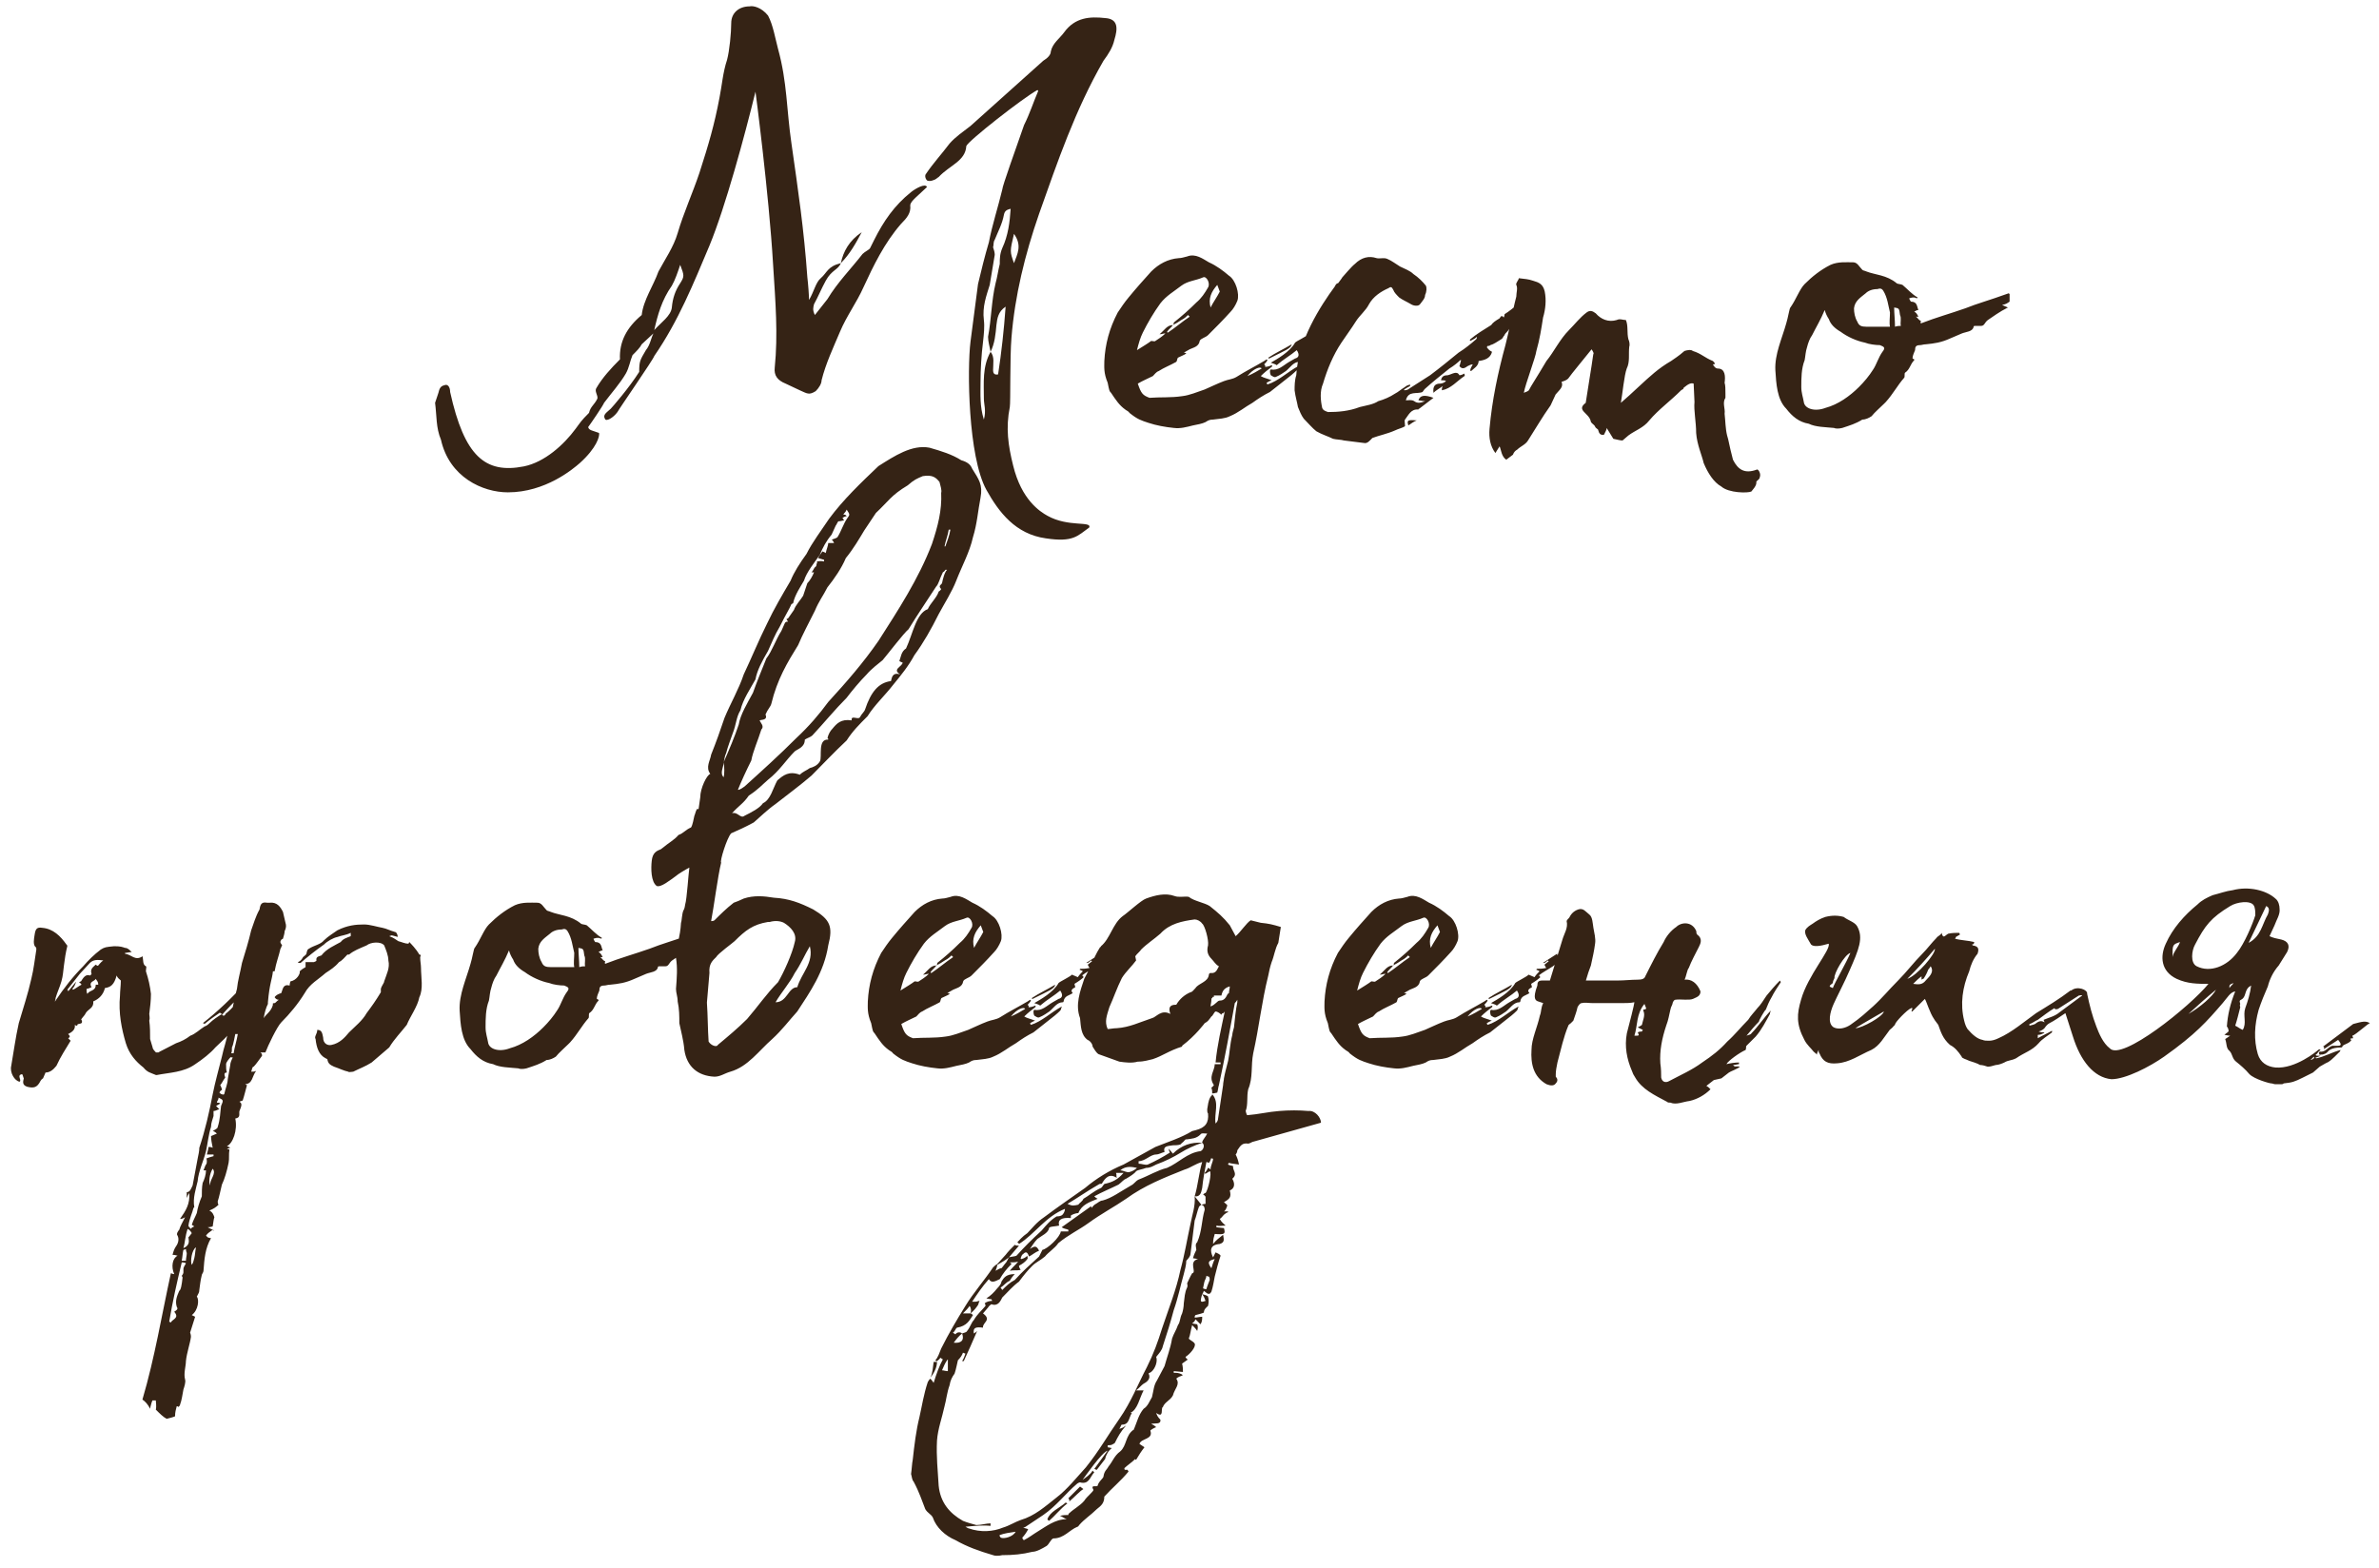 <?xml version="1.0" encoding="UTF-8"?> <svg xmlns="http://www.w3.org/2000/svg" width="182" height="120" viewBox="0 0 182 120" fill="none"><path d="M38.853 37.671C36.933 37.671 34.373 36.519 33.733 33.639C33.349 32.743 33.413 31.783 33.285 30.823L33.541 30.055C33.605 29.799 33.669 29.543 33.989 29.479C34.245 29.351 34.437 29.607 34.437 29.991C35.525 34.919 37.125 36.263 40.069 35.687C41.669 35.367 43.141 34.023 44.037 32.807C44.421 32.295 44.421 32.231 45.061 31.591C45.189 31.079 45.445 31.015 45.701 30.503C45.765 30.247 45.445 29.927 45.637 29.671C46.085 28.903 46.725 28.199 47.429 27.495C47.365 26.151 47.941 25.063 49.093 24.103C49.221 22.951 49.989 21.863 50.373 20.775C50.885 19.815 51.525 18.919 51.845 17.831C52.293 16.295 52.997 14.759 53.509 13.223C54.213 11.047 54.661 9.511 55.045 7.463C55.237 6.503 55.301 5.543 55.621 4.583C55.813 3.879 55.941 2.471 55.941 1.767C55.941 0.999 56.517 0.487 57.349 0.487C57.605 0.423 58.245 0.551 58.757 1.191C59.141 1.895 59.333 3.047 59.525 3.751C60.229 6.311 60.165 8.359 60.549 10.983C61.061 14.567 61.509 17.575 61.765 21.223C61.829 21.735 61.893 22.631 61.893 22.951C62.277 22.311 62.405 21.607 62.789 21.287C63.301 20.839 63.301 20.391 64.325 20.135C64.133 20.647 63.621 20.647 63.173 21.479C62.853 22.055 62.597 22.695 62.277 23.271C62.213 23.527 62.149 23.719 62.341 24.103L63.301 22.887C64.069 21.607 65.093 20.583 65.989 19.431C66.181 19.239 66.501 19.111 66.565 18.983L66.885 18.343C67.589 16.935 68.421 15.719 69.701 14.695C70.021 14.439 70.789 13.991 70.917 14.311L70.021 15.143C69.829 15.335 69.637 15.527 69.637 15.719C69.701 16.295 69.381 16.679 68.933 17.127C67.653 18.599 66.821 20.327 66.053 21.991C65.541 23.143 64.773 24.167 64.261 25.383C63.749 26.599 63.173 27.815 62.853 29.095C62.853 29.351 62.661 29.671 62.405 29.927C61.893 30.247 61.765 30.119 61.189 29.863L60.101 29.351C59.461 29.095 59.205 28.711 59.269 28.135C59.525 25.575 59.333 23.207 59.141 20.199C58.821 14.759 57.797 7.015 57.797 7.015C56.965 10.407 55.493 15.847 54.277 18.791C53.061 21.671 51.909 24.551 50.053 27.239C49.989 27.495 47.365 31.271 47.237 31.527C46.917 31.975 46.341 32.295 46.277 32.039C46.085 31.719 46.469 31.527 46.725 31.271C46.853 31.143 48.133 29.671 48.901 28.455C48.901 27.623 48.965 27.559 49.413 26.791C49.733 26.407 49.797 25.895 49.989 25.511L49.093 26.343C48.965 26.599 48.709 26.855 48.389 27.175C48.197 27.623 48.133 28.135 47.877 28.583C47.429 29.351 46.789 30.055 46.213 30.823C46.149 31.015 45.189 32.423 44.997 32.679C45.061 32.935 45.317 32.935 45.829 33.127C45.893 33.383 45.637 34.279 44.357 35.431C43.845 35.879 41.733 37.671 38.853 37.671ZM80.005 41.191C77.701 40.871 76.421 39.207 75.461 37.479C74.053 34.919 73.989 28.199 74.245 26.151L74.821 21.735C75.077 20.647 75.333 19.623 75.653 18.535C75.909 17.191 76.357 15.847 76.677 14.503C76.677 14.247 77.765 11.239 78.341 9.575C78.789 8.679 79.045 7.847 79.429 6.951L79.365 6.887C78.213 7.527 74.053 10.791 73.925 11.175C73.861 12.327 72.645 12.647 71.813 13.543C71.685 13.607 71.621 13.735 71.365 13.799C71.237 13.863 70.981 13.863 70.917 13.799C70.789 13.671 70.725 13.415 70.853 13.287C71.365 12.519 72.069 11.751 72.645 10.983C73.093 10.471 73.669 10.087 74.245 9.639L79.813 4.647C80.133 4.455 80.389 4.199 80.389 3.943C80.517 3.303 81.093 2.919 81.413 2.471C82.245 1.319 83.397 1.255 84.549 1.383C85.573 1.447 85.509 2.215 85.253 3.047C85.125 3.623 84.805 4.135 84.421 4.647C82.245 8.423 80.901 12.391 79.493 16.359C78.405 19.495 77.637 22.631 77.381 25.831C77.253 27.303 77.317 30.823 77.253 31.143C76.933 32.743 77.125 34.087 77.509 35.623C78.149 38.247 79.557 39.143 80.133 39.463C81.733 40.359 83.525 39.847 83.333 40.359C82.437 40.999 82.117 41.511 80.005 41.191ZM75.269 32.103C75.461 31.399 75.269 30.951 75.269 30.503C75.269 29.287 75.141 28.071 75.781 26.919C76.101 27.303 75.973 27.815 75.973 28.327C75.973 28.519 76.037 28.711 76.357 28.647C76.613 26.983 76.805 25.255 76.933 23.463C76.357 23.847 76.293 24.359 76.229 24.871C76.165 25.575 76.101 26.279 75.781 26.919C75.717 26.535 75.589 26.151 75.589 25.767C75.845 24.423 75.845 23.015 76.165 21.671C76.293 21.223 76.357 20.711 76.485 20.199C76.485 19.815 76.485 19.431 76.677 18.983C77.125 18.023 77.253 16.999 77.317 15.975C77.061 16.039 76.869 16.103 76.805 16.423C76.677 17.127 76.357 17.703 76.101 18.343C75.973 18.535 76.037 18.727 75.973 18.919C76.037 19.111 76.101 19.303 76.101 19.495L75.717 21.799C75.461 22.631 75.141 23.463 75.269 24.487C75.333 24.999 75.269 25.575 75.205 26.151C75.077 27.175 75.013 28.263 75.013 29.287C75.013 30.183 74.949 31.079 75.269 32.103ZM64.325 20.135C64.517 19.239 64.965 18.407 65.925 17.767C65.477 18.599 65.029 19.431 64.325 20.135ZM77.573 20.135C77.829 19.431 78.213 18.791 77.573 17.895C77.253 19.239 77.253 19.239 77.573 20.135ZM50.053 25.255C50.565 24.679 51.333 24.167 51.397 23.527C51.461 22.823 51.653 22.247 52.037 21.671C52.357 21.159 52.357 21.095 52.037 20.263C51.845 20.839 51.653 21.415 51.397 21.863C50.629 22.951 50.309 24.103 50.053 25.255ZM96.901 29.287C96.901 29.351 96.965 29.415 96.965 29.415C97.797 29.159 98.501 28.455 99.333 28.007C99.269 28.135 99.269 28.263 99.205 28.327C98.949 28.583 98.629 28.839 98.373 29.031L97.157 29.991C96.645 30.247 96.261 30.503 95.813 30.823C95.237 31.143 94.725 31.591 94.085 31.847C93.701 32.039 93.253 32.039 92.805 32.103C92.549 32.103 92.421 32.167 92.229 32.295C91.973 32.423 91.589 32.487 91.269 32.551C90.757 32.679 90.309 32.807 89.797 32.743C89.157 32.679 88.453 32.551 87.877 32.359C87.301 32.167 87.045 32.103 86.405 31.591C86.341 31.463 86.149 31.399 86.085 31.335C85.637 31.015 85.381 30.631 84.997 30.055C84.869 29.927 84.869 29.927 84.741 29.287C84.421 28.519 84.485 28.071 84.485 27.623C84.549 26.343 84.869 25.127 85.509 23.911C85.765 23.527 86.021 23.143 86.341 22.759C86.917 22.055 87.493 21.415 88.069 20.775C88.645 20.199 89.349 19.815 90.181 19.751C90.373 19.751 90.565 19.687 90.821 19.623C91.461 19.367 92.037 19.815 92.485 20.071C93.061 20.327 93.573 20.711 94.021 21.095C94.533 21.415 94.853 22.503 94.661 23.015C94.533 23.335 94.341 23.655 94.149 23.847C93.573 24.487 92.997 25.063 92.421 25.639C92.229 25.831 91.845 25.895 91.781 26.087C91.717 26.535 91.269 26.599 91.013 26.727L90.565 26.983C90.693 26.983 90.757 27.047 90.757 27.047C90.565 27.175 90.373 27.239 90.117 27.367C90.053 27.431 90.053 27.623 89.989 27.687C89.541 27.943 89.029 28.135 88.645 28.391C88.453 28.455 88.325 28.647 88.197 28.775C87.685 29.031 87.493 29.095 87.045 29.351C87.301 30.119 87.429 30.247 87.941 30.439C88.773 30.375 89.605 30.439 90.437 30.311C91.013 30.247 91.589 29.991 92.165 29.799C92.613 29.607 93.125 29.351 93.637 29.159C93.957 29.031 94.277 29.031 94.597 28.839C95.301 28.391 96.069 28.007 96.709 27.623L96.901 27.495C96.965 27.559 96.965 27.559 96.965 27.559C96.901 27.687 96.773 27.815 96.709 27.879C96.773 27.943 96.837 28.007 96.773 28.071C96.965 28.071 97.157 28.007 97.285 27.943C97.349 28.007 97.349 28.007 97.285 28.071C97.029 28.263 96.709 28.519 96.453 28.775C96.645 28.903 96.965 28.967 97.285 29.095C97.093 29.159 97.029 29.223 96.901 29.287ZM87.429 25.447C87.237 25.831 87.109 26.279 86.981 26.791C87.493 26.471 87.813 26.279 88.069 26.087C88.197 26.087 88.325 26.151 88.389 26.087C88.581 25.959 88.901 25.767 89.157 25.511C88.965 25.511 88.901 25.575 88.709 25.575C89.093 25.255 89.285 24.871 89.733 24.871C89.605 25.063 89.413 25.191 89.285 25.383C89.285 25.383 89.285 25.447 89.349 25.447C89.925 25.063 90.437 24.615 91.013 24.231L90.885 24.103C90.757 24.231 90.629 24.359 90.373 24.487C90.181 24.615 89.989 24.743 89.733 24.871C89.797 24.807 89.797 24.743 89.797 24.679C90.437 24.167 90.949 23.719 91.525 23.143C91.909 22.823 92.165 22.439 92.421 21.991C92.613 21.671 92.293 21.095 92.037 21.223C91.461 21.479 90.885 21.479 90.373 21.863C89.797 22.311 89.221 22.631 88.773 23.207C88.261 23.911 87.813 24.679 87.429 25.447ZM93.125 21.799C92.677 22.311 92.421 22.823 92.613 23.527C92.805 23.143 93.125 22.695 93.317 22.311L93.125 21.799ZM101.957 24.935C101.573 25.191 101.189 25.383 100.869 25.639V25.703C100.869 25.639 100.933 25.639 100.933 25.639C100.933 25.703 100.997 25.767 100.997 25.767C100.869 25.895 100.613 26.087 100.293 26.279L100.357 26.535C100.101 26.663 99.973 26.791 100.165 26.983C99.909 27.175 99.525 27.175 99.461 27.623C99.461 27.623 99.461 27.687 99.397 27.687C98.949 27.687 98.693 28.135 98.373 28.391C98.181 28.519 97.925 28.711 97.605 28.839C97.477 28.903 97.349 28.775 97.221 28.711C97.157 28.583 97.157 28.455 97.157 28.391C97.157 28.327 97.221 28.263 97.221 28.263C97.797 28.391 98.181 27.943 98.629 27.687L99.077 27.431C99.333 27.367 99.461 27.175 99.205 26.791C98.757 27.175 98.181 27.495 97.669 27.943C97.605 27.879 97.413 27.815 97.221 27.751C97.669 27.495 98.693 26.919 99.077 26.215C99.205 26.087 99.909 25.767 100.101 25.575L100.549 25.767C100.677 25.575 100.805 25.447 100.933 25.319C100.869 25.255 100.805 25.255 100.677 25.191L100.741 25.127C100.933 25.127 101.125 25.127 101.445 25.063C101.381 24.935 101.317 24.871 101.317 24.807L101.637 24.551L101.573 24.487L101.317 24.679H101.189L102.277 23.975L102.405 24.423C102.405 24.423 102.469 24.423 102.469 24.487C102.277 24.615 102.149 24.807 101.957 24.935ZM97.093 27.431C97.029 27.431 97.029 27.367 97.029 27.367C97.605 26.983 98.181 26.727 98.821 26.343C98.757 26.663 98.373 26.791 97.093 27.431ZM95.429 28.775C95.877 28.583 96.197 28.391 96.517 28.199C96.453 28.007 95.877 28.199 95.429 28.775ZM104.352 33.895L102.816 33.703C102.624 33.639 102.24 33.639 101.984 33.575C101.6 33.383 101.152 33.255 100.704 32.999C100.384 32.743 100.064 32.359 99.744 32.039C99.552 31.783 99.424 31.463 99.296 31.143C99.232 30.759 99.104 30.375 99.04 29.863C99.04 29.543 99.04 29.095 99.168 28.711C99.296 26.087 101.024 23.399 102.112 21.927C102.176 21.799 102.24 21.671 102.368 21.671C102.496 21.479 102.624 21.351 102.688 21.223C102.752 21.159 103.392 20.391 103.648 20.199C104.16 19.687 104.736 19.559 105.312 19.751C105.568 19.815 105.888 19.687 106.144 19.815C106.464 19.943 106.784 20.199 107.104 20.391C107.488 20.583 107.872 20.711 108.128 20.967C108.512 21.223 108.832 21.543 109.088 21.863C109.152 21.991 109.152 22.311 109.024 22.567C109.024 22.823 108.832 23.015 108.64 23.271C108.512 23.463 108.128 23.399 107.936 23.271C107.616 23.079 107.296 22.951 107.04 22.759C106.848 22.567 106.656 22.375 106.592 22.183C106.464 21.927 106.4 21.927 106.208 22.055C105.632 22.311 105.056 22.695 104.736 23.271C104.48 23.783 104.032 24.103 103.712 24.615C103.392 25.127 103.008 25.639 102.624 26.215C101.984 27.175 101.536 28.263 101.216 29.351C100.96 29.927 101.024 30.631 101.152 31.207C101.216 31.399 101.408 31.463 101.6 31.527C102.368 31.527 103.2 31.463 104.032 31.143C104.544 31.015 105.056 30.951 105.44 30.695C105.888 30.567 106.336 30.375 106.72 30.119C106.976 29.991 107.168 29.799 107.488 29.607C107.616 29.479 107.744 29.479 107.872 29.415V29.543C107.744 29.607 107.616 29.671 107.424 29.799V29.863C107.616 29.863 107.744 29.799 107.808 29.735L109.408 28.711C110.176 28.135 110.88 27.559 111.584 26.983C112.096 26.663 112.48 26.343 112.928 25.959C112.928 25.959 112.992 25.895 112.992 25.767C112.864 25.895 112.736 25.959 112.48 26.087C112.416 26.023 112.48 25.959 112.48 25.959C112.928 25.575 113.568 25.191 114.08 24.871C114.208 24.679 114.4 24.551 114.72 24.359C114.784 24.295 114.848 24.039 115.04 24.295C115.104 24.167 115.104 24.039 115.104 24.039C115.424 23.847 115.808 23.527 116.128 23.271C116.192 23.271 116.32 23.207 116.384 23.143C116.384 23.271 116.512 23.335 116.448 23.399C116.384 23.783 116.32 24.103 115.936 24.295C115.872 24.295 115.808 24.423 115.808 24.487C115.936 24.807 115.552 24.871 115.488 25.127C115.424 25.191 115.424 25.255 115.296 25.383C115.232 25.447 115.104 25.575 115.104 25.639C114.976 25.767 114.976 25.895 114.848 25.959C114.528 26.151 114.272 26.343 114.016 26.407C113.952 26.471 113.888 26.471 113.824 26.471C113.76 26.471 113.76 26.535 113.76 26.599C113.888 26.727 113.888 26.791 114.144 26.919C114.016 27.431 113.568 27.559 113.12 27.623C113.12 28.007 112.736 28.199 112.544 28.391C112.48 28.391 112.48 28.327 112.48 28.327C112.48 28.199 112.608 28.007 112.672 27.879C112.544 27.879 112.416 27.943 112.288 28.007C112.032 28.199 111.84 28.263 111.648 28.007C111.712 27.879 111.712 27.751 111.776 27.559H111.712C111.52 27.751 111.2 28.007 110.88 28.199C110.24 28.711 109.6 29.223 108.96 29.799C108.96 29.863 108.896 29.863 108.832 29.991C108.384 30.183 107.744 29.863 107.552 30.631C107.744 30.631 108 30.567 108.192 30.695C108.448 30.887 108.704 30.823 109.024 30.695C108.832 30.695 108.64 30.631 108.512 30.631C108.64 30.247 108.96 30.183 109.664 30.439L108.576 31.271C108.512 31.271 108.512 31.335 108.512 31.335C107.936 31.271 107.744 31.783 107.488 32.103C107.424 32.167 107.488 32.359 107.488 32.615C107.296 32.743 106.976 32.807 106.72 32.935C106.144 33.191 105.504 33.319 104.992 33.511C104.8 33.703 104.608 33.959 104.352 33.895ZM109.664 30.055C109.6 29.543 109.792 29.351 110.176 29.351C110.304 29.351 110.496 29.287 110.624 29.159C110.56 29.095 110.368 29.095 110.24 29.095C110.304 28.775 110.496 28.711 110.752 28.711C111.072 28.647 111.456 28.327 111.648 28.711C111.776 28.711 111.904 28.647 112.032 28.583C112.032 28.711 112.096 28.775 112.032 28.775C111.456 29.159 111.008 29.735 110.304 29.863C110.304 29.799 110.304 29.671 110.368 29.543C110.112 29.735 109.856 29.863 109.664 30.055ZM107.744 32.551C107.616 32.167 107.68 32.103 108.384 32.167C108.192 32.231 107.936 32.423 107.744 32.551ZM133.985 37.607C133.729 37.735 132.257 37.735 131.681 37.223C131.105 36.903 130.657 36.199 130.337 35.431C130.208 34.855 129.825 34.023 129.76 33.127C129.76 32.295 129.569 31.399 129.633 30.759L129.569 29.351C129.377 29.287 129.185 29.351 128.801 29.671C128.801 29.799 128.673 29.799 128.609 29.863C127.777 30.695 126.881 31.335 126.177 32.167C125.729 32.743 125.089 32.935 124.577 33.319L124.129 33.703C123.937 33.703 123.745 33.639 123.425 33.575L122.913 32.743C122.913 32.935 122.785 33.063 122.72 33.255C122.465 33.319 122.337 33.191 122.273 32.935C122.273 32.807 122.081 32.807 122.017 32.615C121.953 32.487 121.697 32.359 121.697 32.231C121.569 31.591 120.545 31.399 121.312 30.823C121.441 29.927 121.76 28.071 121.889 27.111C121.953 27.047 121.889 26.919 121.76 26.727C120.993 27.687 120.289 28.519 119.969 28.967C119.841 29.095 119.649 29.159 119.457 29.223C119.649 29.607 119.265 29.863 119.009 30.183L118.625 31.015C117.985 31.911 117.473 32.807 116.897 33.703C116.705 34.023 116.321 34.151 116.065 34.407C115.937 34.471 115.809 34.599 115.745 34.791L115.233 35.175C114.849 34.919 114.849 34.407 114.721 34.151L114.401 34.663C114.017 34.151 113.889 33.511 113.953 32.807C114.145 30.631 114.593 28.519 115.169 26.407C115.489 25.191 115.681 23.911 116.001 22.695C116.001 22.375 116.129 22.055 116.001 21.799C115.937 21.671 116.193 21.415 116.193 21.287C116.705 21.351 116.897 21.351 117.281 21.479C117.729 21.607 118.049 21.735 118.177 22.311C118.305 22.951 118.241 23.655 118.049 24.295C117.921 25.127 117.793 25.959 117.536 26.855C117.473 27.367 116.705 29.351 116.577 30.055C116.769 29.991 116.897 29.927 116.961 29.863C117.153 29.479 117.473 29.031 118.305 27.623C118.881 26.919 119.329 25.959 120.033 25.255C120.481 24.807 120.865 24.295 121.377 23.911C121.633 23.719 121.825 23.783 122.081 23.975C122.465 24.423 123.041 24.679 123.681 24.487C123.937 24.359 124.129 24.487 124.385 24.487C124.577 24.935 124.449 25.447 124.577 25.959C124.641 26.087 124.705 26.343 124.641 26.535C124.577 27.111 124.705 27.687 124.449 28.199C124.257 28.711 124.129 30.119 124.001 30.823C124.833 30.119 125.857 29.095 126.561 28.519C126.945 28.199 127.393 27.879 127.841 27.623C128.097 27.431 128.353 27.303 128.865 26.855C129.057 26.791 129.377 26.727 129.505 26.855C130.145 27.047 130.401 27.367 131.041 27.623C131.169 27.751 131.297 27.879 131.041 27.879C131.105 28.007 131.233 28.199 131.425 28.199C132.001 28.199 132.001 28.839 131.937 29.287C132.001 29.479 132.001 29.799 132.001 30.119V30.439C131.745 30.823 132.001 31.271 131.937 31.655C132.001 32.231 132.001 32.807 132.128 33.319C132.257 33.703 132.257 33.959 132.577 35.175C132.961 35.943 133.473 36.263 134.369 35.943C134.497 35.815 134.753 36.263 134.625 36.519C134.625 36.647 134.497 36.711 134.369 36.839C134.369 37.031 134.369 37.159 133.985 37.607ZM153.676 22.439L153.74 22.503V23.079C153.548 23.207 153.484 23.271 153.164 23.335L153.612 23.527C152.972 23.847 152.46 24.231 152.076 24.487C151.82 24.679 151.82 24.935 151.564 24.935H151.116C151.052 24.935 150.988 24.935 150.988 24.999C150.924 25.383 150.412 25.383 150.092 25.511L149.196 25.895C148.492 26.215 147.98 26.279 147.34 26.343C147.148 26.343 147.02 26.407 146.892 26.407C146.572 26.407 146.508 26.535 146.508 26.791C146.444 26.983 146.316 27.175 146.316 27.431L146.444 27.495V27.559C146.124 27.879 146.124 28.263 145.74 28.519C145.676 28.583 145.74 28.839 145.676 28.903C145.164 29.479 144.844 30.119 144.268 30.759L144.14 30.887C143.82 31.207 143.436 31.527 143.18 31.847C142.988 31.975 142.732 32.103 142.476 32.103C141.964 32.423 141.516 32.551 140.94 32.743C140.684 32.807 140.428 32.807 140.3 32.743C139.66 32.679 138.892 32.679 138.38 32.423C137.612 32.295 137.1 31.847 136.652 31.271C135.948 30.567 135.884 29.351 135.82 28.327C135.756 27.111 136.332 25.895 136.652 24.743C136.78 24.359 136.908 23.527 136.972 23.527C137.42 22.887 137.676 22.119 138.06 21.735C138.636 21.159 139.276 20.647 140.044 20.263C140.62 20.007 141.26 20.071 141.772 20.071C142.092 20.071 142.22 20.391 142.476 20.647C142.54 20.711 142.668 20.711 142.796 20.775C143.436 21.031 144.332 21.031 145.1 21.671C145.164 21.735 145.42 21.735 145.548 21.799C145.932 22.119 146.252 22.503 146.7 22.759C146.7 22.887 146.508 22.759 146.444 22.759C146.316 22.759 146.252 22.759 146.06 22.823C146.06 22.887 146.188 23.079 146.188 23.079C146.7 23.079 146.636 23.463 146.764 23.719C146.636 23.719 146.572 23.783 146.444 23.847C146.572 23.911 146.636 23.975 146.764 24.231H146.572C146.7 24.295 146.764 24.487 146.956 24.551C146.956 24.615 146.892 24.679 146.956 24.743C148.108 24.295 149.26 23.975 150.348 23.591C151.308 23.207 152.076 23.015 153.676 22.439ZM144.588 24.999C144.524 24.679 144.588 24.295 144.588 23.911C144.46 23.399 144.396 22.759 144.076 22.247C143.948 22.055 143.82 22.055 143.628 22.119C143.244 22.119 142.924 22.247 142.732 22.439C142.348 22.759 141.9 23.015 141.836 23.591C141.836 23.911 141.9 24.295 142.092 24.615C142.22 24.935 142.412 24.999 142.796 24.999H144.588ZM144.972 24.999C145.164 24.935 145.292 24.935 145.42 24.935C145.356 24.679 145.484 24.359 145.356 24.103C145.292 23.591 145.292 23.591 144.908 23.527C144.908 23.975 144.972 24.487 144.972 24.999ZM144.012 26.919C144.268 26.599 144.14 26.535 143.82 26.407C143.5 26.407 142.988 26.343 142.668 26.215C142.028 26.087 141.324 25.767 140.812 25.383C140.364 25.127 140.044 24.807 139.916 24.423C139.788 24.231 139.66 23.975 139.596 23.719C139.276 24.487 138.956 24.999 138.636 25.639C138.444 25.895 138.316 26.279 138.252 26.535C138.124 26.919 138.124 27.239 138.06 27.559C137.804 28.199 137.804 28.967 137.804 29.607C137.804 30.055 137.932 30.375 137.996 30.759C138.06 31.271 138.828 31.527 139.66 31.207C140.62 30.951 141.516 30.311 142.22 29.607C142.604 29.223 142.988 28.775 143.308 28.263C143.564 27.879 143.692 27.367 144.012 26.919ZM2.076 83.151C1.692 83.023 1.756 82.767 1.82 82.511C1.756 82.383 1.756 82.255 1.692 82.191C1.244 82.255 1.692 82.639 1.5 82.767C1.116 82.703 0.732 82.063 0.86 81.551C1.052 80.463 1.18 79.439 1.436 78.287C1.756 77.199 2.14 76.047 2.396 74.895C2.588 74.127 2.652 73.423 2.78 72.655C2.78 72.591 2.78 72.463 2.716 72.463C2.524 72.271 2.588 71.887 2.652 71.503C2.716 71.055 2.844 70.927 3.228 70.991C4.06 71.055 4.636 71.631 5.084 72.271C5.148 72.335 5.148 72.335 5.148 72.399C5.02 72.911 4.956 73.359 4.892 73.871C4.828 74.319 4.828 74.639 4.7 75.087C4.572 75.535 4.38 75.919 4.252 76.367C4.252 76.431 4.252 76.495 4.188 76.623C4.252 76.559 4.252 76.623 4.252 76.559C4.892 75.599 5.596 74.703 6.364 73.935C6.748 73.487 7.196 73.039 7.708 72.655C8.028 72.463 8.092 72.463 8.732 72.399C9.244 72.399 9.372 72.463 9.564 72.527C9.756 72.527 9.884 72.655 10.076 72.847C9.884 72.847 9.692 72.911 9.564 72.911V72.975C10.076 73.039 10.332 73.551 10.908 73.167C10.972 73.487 10.908 73.807 11.164 73.935C11.228 73.935 11.164 74.127 11.164 74.319C11.356 74.895 11.484 75.471 11.548 76.047C11.548 76.559 11.484 77.071 11.42 77.583C11.42 77.711 11.484 77.903 11.42 78.095C11.484 78.543 11.484 79.055 11.484 79.503L11.676 80.143C11.676 80.271 11.868 80.463 11.932 80.527H12.124C12.188 80.463 12.38 80.399 13.468 79.823C13.852 79.695 14.236 79.503 14.556 79.247C14.94 79.119 15.324 78.735 15.644 78.543C15.836 78.479 15.964 78.351 16.028 78.287C16.284 78.031 16.668 77.775 16.988 77.583C16.86 77.519 16.796 77.519 16.86 77.455C16.476 77.711 16.028 78.031 15.644 78.351C15.58 78.287 15.58 78.287 15.516 78.287C17.884 76.431 19.74 74.191 21.468 71.951C21.468 71.951 21.532 71.951 21.468 72.015C21.404 72.143 21.212 72.335 21.148 72.463C21.084 72.591 20.828 72.847 21.02 73.039C21.02 73.039 21.02 73.103 20.956 73.167C20.7 73.231 20.7 73.231 20.508 73.551H20.828C20.636 73.679 20.444 73.999 20.252 74.255L20.188 75.087H20.252C20.124 75.407 20.124 75.663 19.996 75.919C19.868 76.175 19.612 76.495 19.356 76.687L18.268 77.967C18.204 78.095 18.204 78.287 17.884 78.479C17.884 78.479 17.884 78.607 17.948 78.671C17.884 78.735 17.692 78.735 17.692 78.799C17.436 79.311 16.924 79.695 16.476 80.143C16.092 80.591 15.516 81.039 14.94 81.423C14.044 82.063 12.956 82.063 11.996 82.255H11.932C11.484 82.063 11.292 82.063 10.972 81.679C10.396 81.231 9.884 80.655 9.628 79.823C9.308 78.735 9.052 77.519 9.18 76.175C9.18 75.855 9.244 75.407 9.244 75.023C9.116 74.895 8.988 74.831 8.924 74.639C8.732 75.343 8.476 75.535 8.028 75.599C7.9 76.111 7.58 76.431 7.132 76.623C7.196 77.135 6.748 77.199 6.556 77.519C6.492 77.711 6.108 78.031 6.236 78.031C6.428 78.479 5.852 78.223 5.916 78.479C5.852 78.479 5.788 78.479 5.724 78.415C5.788 78.799 5.468 78.991 5.212 79.119C5.276 79.183 5.34 79.247 5.34 79.311C5.276 79.439 5.212 79.439 5.212 79.439L5.404 79.631C5.02 80.271 4.636 80.847 4.316 81.551C4.06 81.871 3.804 82.063 3.484 82.063L3.292 82.511C3.164 82.575 3.164 82.639 3.1 82.703C2.844 83.215 2.588 83.279 2.076 83.151ZM5.212 75.855L5.788 75.151C5.852 75.151 5.788 75.215 5.788 75.215C5.724 75.407 5.66 75.535 5.532 75.663L5.596 75.727C5.852 75.599 5.98 75.471 6.236 75.343C6.172 75.215 6.108 75.215 6.044 75.151C6.172 75.087 6.236 75.087 6.236 75.023C6.364 74.831 6.556 74.511 6.876 74.639C6.94 74.639 7.004 74.511 7.004 74.511C6.876 74.127 7.132 73.999 7.324 73.807C7.388 73.871 7.516 73.935 7.516 73.871C7.58 73.807 7.708 73.615 7.9 73.487C7.452 73.423 7.132 73.423 6.876 73.679L6.108 74.511L5.148 75.727C5.148 75.727 5.212 75.727 5.212 75.855ZM6.684 76.047C6.876 75.727 7.324 75.855 7.324 75.343H7.516C7.516 75.087 7.388 75.023 7.324 74.895C7.26 75.087 6.748 75.087 7.004 75.535C6.876 75.599 6.684 75.663 6.62 75.663C6.62 75.855 6.62 75.919 6.684 76.047ZM17.116 77.711C17.18 77.711 17.244 77.647 17.244 77.583C17.564 77.327 17.756 77.135 18.012 76.815C18.204 76.623 18.396 76.495 18.524 76.239C18.524 76.239 18.46 76.175 18.396 76.175C17.884 76.687 17.436 77.135 16.988 77.647C17.052 77.711 17.052 77.711 17.116 77.711ZM32.208 74.063C32.208 74.767 32.4 75.663 32.08 76.303C31.952 77.007 31.376 77.775 31.12 78.415C30.672 78.991 30.16 79.503 29.776 80.143L28.432 81.295C27.92 81.615 27.536 81.743 27.024 81.999C26.896 81.999 26.704 82.063 26.64 81.999C26.32 81.935 25.936 81.743 25.552 81.615C25.296 81.487 25.104 81.423 25.04 81.039L24.912 80.975C24.4 80.719 24.208 80.143 24.144 79.503C24.016 79.311 24.272 79.119 24.272 78.799C24.656 78.799 24.656 79.119 24.72 79.375C24.72 79.887 25.104 80.015 25.36 79.951C26 79.823 26.384 79.375 26.704 78.991C27.152 78.543 27.728 78.095 28.048 77.519C28.432 77.007 28.752 76.559 29.136 75.919V75.663C29.2 75.407 29.392 75.215 29.392 75.087C29.584 74.511 29.84 74.063 29.712 73.487C29.712 73.103 29.52 72.655 29.392 72.335C29.136 72.015 28.368 72.079 28.048 72.335C27.472 72.591 27.088 72.719 26.704 73.039H26.576C26.384 73.231 26.192 73.487 25.936 73.615C25.616 73.999 25.296 74.191 24.912 74.447C24.336 74.959 23.696 75.279 23.312 75.983C22.8 76.815 22.16 77.583 21.52 78.223C21.2 78.543 20.496 80.015 20.304 80.527H19.92C20.048 80.591 20.048 80.719 20.048 80.783C19.856 81.039 19.6 81.423 19.408 81.615C19.28 81.615 19.28 81.871 19.216 81.999C19.408 81.999 19.472 81.999 19.6 81.935C19.28 82.319 19.344 82.959 18.704 82.959H18.768C18.832 83.023 18.896 83.023 18.896 83.023C18.768 83.471 18.704 83.791 18.576 84.175C18.576 84.239 18.384 84.239 18.32 84.303C18.576 84.431 18.448 84.687 18.32 85.007C18.256 85.199 18.448 85.519 18 85.583C18.192 86.479 17.808 87.503 17.36 87.695C17.488 87.759 17.552 87.759 17.616 87.823C17.552 87.823 17.488 87.887 17.36 87.887C17.488 87.951 17.488 87.951 17.552 87.951C17.488 88.335 17.552 88.655 17.488 88.975C17.36 89.615 17.168 90.255 16.976 90.639C16.848 91.151 16.784 91.535 16.656 91.919C16.656 91.983 16.656 92.111 16.72 92.175C16.528 92.367 16.336 92.495 16.016 92.623C16.272 92.751 16.336 92.943 16.4 93.135C16.336 93.327 16.336 93.455 16.272 93.839C16.272 93.839 16.08 93.903 15.888 93.903L16.272 94.095C16.016 94.287 15.888 94.351 15.76 94.543L15.888 94.671C15.888 94.671 16.016 94.735 16.144 94.735C15.696 95.503 15.632 96.335 15.568 97.231C15.568 97.359 15.44 97.487 15.44 97.551C15.312 98.063 15.312 98.319 15.248 98.703C15.248 98.895 15.184 98.959 15.056 99.215C15.248 99.407 15.184 100.239 14.672 100.623L14.928 100.751C14.8 101.199 14.672 101.519 14.544 101.967C14.544 101.967 14.608 102.095 14.608 102.287C14.544 102.799 14.288 103.503 14.224 104.143C14.224 104.527 14.032 105.103 14.16 105.551C14.224 105.743 14.096 106.127 14.032 106.319C13.968 106.639 13.904 107.151 13.776 107.471C13.776 107.535 13.712 107.599 13.648 107.663C13.648 107.599 13.52 107.599 13.52 107.599C13.456 107.855 13.392 108.047 13.392 108.367C13.264 108.431 13.008 108.495 12.752 108.559C12.496 108.431 12.24 108.175 11.92 107.855C11.984 107.599 11.92 107.279 11.92 107.151H11.664C11.6 107.279 11.536 107.535 11.472 107.791C11.344 107.471 11.088 107.215 10.896 107.087C11.856 103.823 12.368 100.623 13.072 97.423C13.136 97.423 13.2 97.487 13.328 97.487C13.072 96.911 13.2 96.271 13.584 96.079C13.392 96.015 13.328 96.015 13.2 96.015C13.264 95.759 13.328 95.567 13.456 95.375C13.648 95.119 13.712 94.799 13.584 94.543C13.456 94.415 13.648 94.159 13.712 94.095C13.776 93.839 13.968 93.519 14.16 93.135C13.968 93.263 13.84 93.263 13.776 93.263C14.224 92.623 14.544 92.111 14.48 91.279C14.352 91.471 14.352 91.535 14.288 91.663V91.215C14.544 91.215 14.608 90.959 14.736 90.703L15.12 88.655C15.184 88.335 15.248 88.079 15.248 87.823C15.696 86.479 16.016 85.071 16.272 83.727C16.464 82.767 16.72 81.871 16.976 80.847C17.104 80.207 17.36 79.567 17.424 78.991C17.68 77.903 17.808 76.815 18.128 75.663C18.192 75.023 18.384 74.383 18.512 73.679C18.768 72.847 19.024 72.015 19.216 71.183C19.408 70.671 19.536 70.159 19.856 69.583C19.92 69.135 20.048 69.007 20.432 69.071H20.624C21.2 69.007 21.456 69.391 21.648 69.775L21.84 70.607C21.904 70.799 21.904 70.991 21.776 71.247C21.776 71.375 21.712 71.631 21.648 71.823C21.392 71.951 21.392 72.079 21.584 72.335C21.52 72.399 21.52 72.527 21.456 72.591C21.328 73.167 21.136 73.615 21.008 74.319H20.88C20.816 74.959 20.624 75.215 20.496 76.687V76.815C20.368 77.071 20.24 77.455 20.176 77.903C20.368 77.583 20.752 77.391 20.88 76.879C20.88 76.815 20.816 76.751 21.008 76.751C21.072 76.751 21.136 76.623 21.328 76.495C21.264 76.495 21.136 76.495 21.008 76.303C21.136 76.111 21.328 76.047 21.52 75.983C21.648 75.663 21.648 75.279 22.16 75.407C22.16 75.407 22.16 75.215 22.224 75.087C22.672 75.023 22.992 74.511 22.928 74.319C23.056 74.191 23.248 74.063 23.376 73.999V73.615C23.568 73.615 23.76 73.615 24.016 73.615C24.144 73.551 24.208 73.551 24.208 73.487C24.144 73.167 24.464 73.167 24.592 73.103C24.976 72.591 25.616 72.335 26.064 72.079C26.256 71.823 26.512 71.759 26.832 71.631V71.375C26.448 71.567 26.128 71.567 25.808 71.695C25.488 71.759 25.04 72.015 24.784 72.271C24.144 72.719 23.504 73.231 22.992 73.679H22.864C22.8 73.679 22.8 73.615 22.8 73.615C22.928 73.551 23.056 73.487 23.184 73.231C23.248 73.167 23.44 73.039 23.44 72.975C23.504 72.719 23.504 72.655 23.632 72.591C24.016 72.335 24.528 72.271 24.784 71.951C25.104 71.631 25.552 71.375 25.808 71.183C26.576 70.799 27.216 70.735 27.856 70.735C28.304 70.735 28.88 70.927 29.264 70.991C29.584 71.055 29.776 71.183 30.224 71.311C30.288 71.311 30.352 71.375 30.416 71.567V71.695C30.288 71.631 30.16 71.631 29.968 71.567L29.776 71.631C30.16 71.759 30.352 71.951 30.48 72.015C30.736 72.079 30.992 72.207 31.248 72.207L31.312 72.079C31.44 72.207 31.824 72.591 32.08 73.039C32.208 73.039 32.208 73.103 32.144 73.231C32.144 73.551 32.208 73.807 32.208 74.063ZM17.872 80.591C17.936 80.143 18.128 79.567 18.192 79.119H18C17.936 79.375 17.872 79.887 17.744 80.143C17.744 80.335 17.744 80.527 17.68 80.591H17.872ZM17.616 81.487C17.616 81.359 17.68 81.167 17.808 80.911C17.68 80.911 17.616 80.911 17.68 80.847C17.488 81.039 17.296 81.295 17.296 81.423C17.296 81.743 17.296 81.871 17.36 82.063C17.104 82.063 17.168 82.255 17.232 82.447C17.04 82.703 16.976 82.895 16.848 83.023C16.976 83.279 16.976 83.343 16.976 83.407C16.912 83.407 16.848 83.471 16.784 83.599C16.848 83.663 16.912 83.727 16.976 83.727C17.104 83.791 17.168 83.727 17.168 83.663C17.232 83.343 17.424 82.895 17.424 82.575L17.616 81.487ZM16.912 84.623C17.104 84.175 17.104 84.175 16.72 83.983C16.72 84.175 16.592 84.239 16.592 84.367C16.72 84.367 16.784 84.367 16.848 84.431C16.784 84.495 16.72 84.495 16.528 84.623L16.784 84.879C16.656 84.879 16.528 85.007 16.336 85.007V85.391C16.272 85.647 16.144 85.903 16.144 86.223C15.952 86.799 15.888 87.503 15.76 88.079C15.568 88.847 15.184 89.615 15.12 90.383C14.992 90.959 14.736 91.663 14.864 92.367L14.8 92.431C14.736 92.751 14.48 93.263 14.416 93.775C14.416 93.839 14.48 93.903 14.608 94.031C14.672 93.903 14.736 93.903 14.864 93.839L14.672 93.711C14.8 93.327 14.928 93.135 15.056 92.815C15.12 92.431 15.248 91.983 15.44 91.535C15.44 91.215 15.44 90.831 15.504 90.511C15.632 90.255 15.76 89.871 15.76 89.551H15.568C15.632 89.423 15.696 89.167 15.76 89.103C15.824 89.039 15.824 88.911 15.824 88.847C15.824 88.783 15.824 88.655 15.76 88.655C15.888 88.591 16.08 88.527 16.336 88.463V88.335C16.08 88.335 15.888 88.335 15.824 88.335C15.888 88.079 15.952 87.887 15.952 87.759C16.08 87.759 16.144 87.759 16.272 87.823C16.208 87.503 16.144 87.183 16.144 86.927L16.592 86.735C16.464 86.607 16.336 86.543 16.272 86.543C16.464 86.415 16.656 86.351 16.656 86.223C16.848 85.647 16.848 85.071 16.912 84.623ZM16.08 90.703C16.016 90.255 16.592 89.807 16.272 89.423C16.016 89.807 15.952 90.511 16.08 90.703ZM14.032 95.503C14.608 95.247 14.416 94.863 14.416 94.671C14.544 94.543 14.608 94.415 14.672 94.351C14.608 94.287 14.608 94.159 14.352 94.031C14.16 94.607 14.16 95.055 14.032 95.503ZM16.4 94.159C16.336 94.159 16.272 94.159 16.272 94.095C16.336 94.095 16.336 94.159 16.4 94.159ZM14.864 96.271C14.928 96.015 14.928 95.759 14.992 95.439C14.672 95.631 14.544 96.527 14.672 96.783C14.8 96.591 14.8 96.463 14.864 96.271ZM14.224 96.463C14.224 96.271 14.288 96.079 14.288 95.887C14.288 95.823 14.224 95.759 14.224 95.567C14.096 95.631 14.032 95.631 14.032 95.631C13.968 95.887 13.968 96.143 13.904 96.463H14.224ZM14.032 97.103C14.032 96.911 14.224 96.719 14.224 96.655C14.096 96.591 13.968 96.591 13.904 96.591C13.52 98.191 13.2 99.599 12.944 101.135C13.008 101.135 13.072 101.199 13.072 101.199C13.136 100.943 13.776 100.879 13.328 100.367C13.52 100.239 13.648 100.175 13.52 99.983C13.392 99.535 13.52 99.215 13.712 98.767C13.84 98.703 13.904 98.319 13.968 97.743L13.904 97.615C13.968 97.551 14.032 97.423 14.032 97.359V97.103ZM53.02 71.439L53.084 71.503V72.079C52.892 72.207 52.828 72.271 52.508 72.335L52.956 72.527C52.316 72.847 51.804 73.231 51.42 73.487C51.164 73.679 51.164 73.935 50.908 73.935H50.46C50.396 73.935 50.332 73.935 50.332 73.999C50.268 74.383 49.756 74.383 49.436 74.511L48.54 74.895C47.836 75.215 47.324 75.279 46.684 75.343C46.492 75.343 46.364 75.407 46.236 75.407C45.916 75.407 45.852 75.535 45.852 75.791C45.788 75.983 45.66 76.175 45.66 76.431L45.788 76.495V76.559C45.468 76.879 45.468 77.263 45.084 77.519C45.02 77.583 45.084 77.839 45.02 77.903C44.508 78.479 44.188 79.119 43.612 79.759L43.484 79.887C43.164 80.207 42.78 80.527 42.524 80.847C42.332 80.975 42.076 81.103 41.82 81.103C41.308 81.423 40.86 81.551 40.284 81.743C40.028 81.807 39.772 81.807 39.644 81.743C39.004 81.679 38.236 81.679 37.724 81.423C36.956 81.295 36.444 80.847 35.996 80.271C35.292 79.567 35.228 78.351 35.164 77.327C35.1 76.111 35.676 74.895 35.996 73.743C36.124 73.359 36.252 72.527 36.316 72.527C36.764 71.887 37.02 71.119 37.404 70.735C37.98 70.159 38.62 69.647 39.388 69.263C39.964 69.007 40.604 69.071 41.116 69.071C41.436 69.071 41.564 69.391 41.82 69.647C41.884 69.711 42.012 69.711 42.14 69.775C42.78 70.031 43.676 70.031 44.444 70.671C44.508 70.735 44.764 70.735 44.892 70.799C45.276 71.119 45.596 71.503 46.044 71.759C46.044 71.887 45.852 71.759 45.788 71.759C45.66 71.759 45.596 71.759 45.404 71.823C45.404 71.887 45.532 72.079 45.532 72.079C46.044 72.079 45.98 72.463 46.108 72.719C45.98 72.719 45.916 72.783 45.788 72.847C45.916 72.911 45.98 72.975 46.108 73.231H45.916C46.044 73.295 46.108 73.487 46.3 73.551C46.3 73.615 46.236 73.679 46.3 73.743C47.452 73.295 48.604 72.975 49.692 72.591C50.652 72.207 51.42 72.015 53.02 71.439ZM43.932 73.999C43.868 73.679 43.932 73.295 43.932 72.911C43.804 72.399 43.74 71.759 43.42 71.247C43.292 71.055 43.164 71.055 42.972 71.119C42.588 71.119 42.268 71.247 42.076 71.439C41.692 71.759 41.244 72.015 41.18 72.591C41.18 72.911 41.244 73.295 41.436 73.615C41.564 73.935 41.756 73.999 42.14 73.999H43.932ZM44.316 73.999C44.508 73.935 44.636 73.935 44.764 73.935C44.7 73.679 44.828 73.359 44.7 73.103C44.636 72.591 44.636 72.591 44.252 72.527C44.252 72.975 44.316 73.487 44.316 73.999ZM43.356 75.919C43.612 75.599 43.484 75.535 43.164 75.407C42.844 75.407 42.332 75.343 42.012 75.215C41.372 75.087 40.668 74.767 40.156 74.383C39.708 74.127 39.388 73.807 39.26 73.423C39.132 73.231 39.004 72.975 38.94 72.719C38.62 73.487 38.3 73.999 37.98 74.639C37.788 74.895 37.66 75.279 37.596 75.535C37.468 75.919 37.468 76.239 37.404 76.559C37.148 77.199 37.148 77.967 37.148 78.607C37.148 79.055 37.276 79.375 37.34 79.759C37.404 80.271 38.172 80.527 39.004 80.207C39.964 79.951 40.86 79.311 41.564 78.607C41.948 78.223 42.332 77.775 42.652 77.263C42.908 76.879 43.036 76.367 43.356 75.919ZM74.371 35.855C74.883 36.687 75.203 37.071 75.011 38.095C74.819 39.055 74.755 40.079 74.435 41.103C74.179 42.255 73.603 43.279 73.155 44.431C72.835 45.263 72.259 46.159 71.811 46.991C71.235 48.143 70.659 49.167 69.955 50.127C69.507 50.959 68.931 51.663 68.355 52.367C67.715 53.199 66.883 53.967 66.371 54.799C65.731 55.439 65.219 55.951 64.771 56.655C63.811 57.551 62.915 58.511 62.083 59.343C61.187 60.111 60.227 60.815 59.331 61.519C58.691 61.967 58.115 62.543 57.667 62.927C56.963 63.311 56.515 63.503 55.939 63.759C55.619 64.079 55.043 65.935 55.171 65.999C54.915 67.023 54.595 69.519 54.403 70.479C54.403 70.479 54.595 70.479 54.659 70.415C55.107 69.967 55.555 69.519 56.131 69.071C56.323 69.007 56.643 68.879 56.899 68.751C57.667 68.495 58.435 68.559 59.203 68.687C60.355 68.751 61.187 69.071 62.211 69.583C63.491 70.351 63.747 70.863 63.363 72.335C63.043 74.383 61.955 75.919 60.995 77.391C60.355 78.095 59.843 78.799 59.075 79.503C58.051 80.399 57.219 81.615 55.875 81.999C55.427 82.127 55.107 82.383 54.659 82.383C53.379 82.319 52.547 81.615 52.355 80.335C52.291 79.567 52.099 78.927 51.971 78.287C51.971 77.775 51.971 77.199 51.843 76.623C51.843 76.239 51.715 75.983 51.715 75.663C51.779 74.831 51.843 74.063 51.715 73.295C51.779 72.143 52.035 71.759 52.099 70.607C52.163 70.479 52.163 69.903 52.291 69.647C52.355 69.583 52.419 69.263 52.419 69.199C52.547 68.815 52.675 66.767 52.739 66.383C52.483 66.511 51.843 66.895 51.715 67.023C51.267 67.343 50.563 67.919 50.243 67.791C49.795 67.471 49.795 66.447 49.859 65.871C49.923 65.231 50.243 65.103 50.563 64.975C51.267 64.399 51.587 64.271 51.907 63.887C52.291 63.759 52.419 63.503 52.867 63.311C52.995 63.119 53.059 62.671 53.123 62.415C53.187 62.287 53.187 62.159 53.315 61.903H53.443L53.571 61.007C53.571 60.303 54.083 59.279 54.339 59.215C53.955 58.703 54.339 58.191 54.403 57.743C54.787 56.783 55.107 55.887 55.427 54.927C55.875 53.839 56.515 52.751 56.899 51.599C57.475 50.383 58.051 48.975 58.691 47.695C59.203 46.607 59.843 45.519 60.483 44.431C60.739 43.791 61.187 43.087 61.699 42.383C62.147 41.487 62.787 40.655 63.427 39.695C64.515 38.223 65.859 36.943 67.203 35.663C68.419 34.895 69.763 33.999 71.107 34.255C72.003 34.511 72.835 34.767 73.539 35.215C73.987 35.343 74.243 35.535 74.371 35.855ZM66.115 40.591C65.731 41.231 65.283 41.999 64.707 42.703C64.387 43.471 63.811 44.303 63.299 44.943C62.979 45.583 62.659 45.967 62.339 46.735C61.891 47.631 61.379 48.591 61.059 49.359C60.227 50.703 59.459 51.983 59.011 53.839C58.947 54.095 58.755 54.223 58.563 54.671C58.755 55.119 58.243 55.055 58.115 55.119C58.179 55.311 58.499 55.567 58.243 55.823C57.987 56.655 57.603 57.487 57.475 58.191C57.091 58.959 56.707 59.791 56.451 60.431H56.515C56.707 60.367 56.771 60.303 56.963 60.175C58.307 58.959 59.587 57.807 60.931 56.463C61.891 55.567 62.659 54.671 63.363 53.711C64.771 52.175 66.051 50.703 67.203 49.039C68.675 46.735 70.275 44.303 71.299 41.615C71.747 40.271 72.067 39.055 72.003 37.711C72.067 37.519 71.939 37.135 71.875 36.879C71.619 36.559 71.363 36.303 70.595 36.431C70.147 36.623 69.955 36.687 69.443 37.135C68.163 37.903 67.971 38.351 67.011 39.247L66.115 40.591ZM55.363 59.471C55.427 59.215 55.427 58.703 55.363 58.319C55.811 57.295 56.195 56.399 56.515 55.439C56.643 54.671 57.155 53.839 57.603 53.007C57.923 52.111 58.243 51.343 58.627 50.383C59.075 49.807 59.331 48.975 59.779 48.271L60.035 47.695C60.099 47.567 60.163 47.567 60.291 47.567L60.163 47.375L60.291 47.311L60.739 46.671C60.867 46.287 61.251 45.903 61.443 45.583L61.763 44.623C61.955 44.431 62.147 44.111 62.275 43.791H62.083C62.211 43.663 62.275 43.471 62.339 43.407C62.467 43.343 62.467 43.215 62.467 43.151C62.531 43.087 62.531 42.959 62.467 42.959C62.595 42.959 62.787 42.895 63.043 42.959V42.831L62.595 42.703C62.659 42.511 62.851 42.319 62.915 42.191C63.043 42.255 63.107 42.255 63.171 42.319C63.235 41.999 63.363 41.743 63.363 41.551H63.811C63.747 41.423 63.683 41.295 63.619 41.295C63.811 41.231 64.003 41.167 64.067 41.103C64.387 40.591 64.515 40.079 64.835 39.631C65.027 39.375 65.027 39.375 64.771 38.991C64.707 39.183 64.579 39.247 64.515 39.375C64.643 39.375 64.707 39.375 64.771 39.503C64.707 39.503 64.643 39.503 64.451 39.631L64.579 39.823C64.451 39.823 64.323 39.887 64.131 39.887C64.003 40.079 64.003 40.143 63.939 40.207L63.619 40.911C63.235 41.359 62.915 41.935 62.723 42.447C62.275 43.087 61.699 43.791 61.507 44.431C61.251 44.879 60.803 45.519 60.675 46.159L60.547 46.223C60.419 46.543 60.163 46.927 59.651 47.951C59.267 48.591 59.075 49.103 58.755 49.807C58.307 50.575 57.923 51.279 57.795 51.983C57.411 52.687 56.835 53.519 56.643 54.351C56.323 54.863 56.323 55.439 56.067 56.079C55.939 56.463 55.683 57.103 55.555 57.615C55.427 57.871 55.427 58.127 55.363 58.319C55.363 58.703 55.043 59.151 55.363 59.471ZM72.323 41.807C72.451 41.423 72.643 40.975 72.707 40.527H72.579C72.515 40.975 72.323 41.423 72.259 41.807H72.323ZM72.067 44.623C72.131 44.303 72.259 43.791 72.451 43.599H72.323C72.259 43.727 72.131 43.791 72.131 43.791C71.875 44.303 71.811 44.687 71.619 44.879C70.915 45.967 70.211 46.991 69.507 48.143C69.123 48.463 67.907 50.063 67.523 50.511C67.203 50.767 66.627 51.215 66.307 51.599C65.795 52.111 65.155 52.879 64.771 53.391C63.875 54.287 63.043 55.311 62.147 56.271C62.019 56.399 61.763 56.463 61.571 56.591C61.571 57.167 61.059 57.295 60.803 57.487C60.099 58.191 59.651 58.959 58.755 59.663C58.307 60.047 58.051 60.367 57.283 60.879C56.835 61.519 56.579 61.583 56.003 62.223C56.451 62.095 56.643 62.671 56.963 62.415C57.475 62.159 58.115 61.839 58.371 61.455C58.947 61.199 59.139 60.303 59.459 59.727L59.523 59.663C59.907 59.343 60.355 58.959 61.187 59.279C61.443 59.023 61.699 58.959 61.955 58.767C62.211 58.703 62.531 58.575 62.723 58.255C62.915 57.935 62.531 56.527 63.363 56.591V56.527C63.363 56.527 63.299 56.463 63.299 56.527C63.363 56.143 63.555 55.887 63.683 55.759C64.003 55.375 64.323 54.991 65.155 55.119C65.091 54.671 65.667 55.119 65.795 54.863C65.923 54.607 66.115 54.479 66.179 54.287C66.627 52.943 67.203 52.239 68.163 52.111C68.227 51.919 68.227 51.407 68.867 51.599C68.227 51.215 68.995 51.023 69.059 50.703C68.931 50.639 68.867 50.639 68.803 50.575C68.931 50.255 68.931 49.871 69.315 49.615C69.827 48.527 70.083 46.927 70.979 46.607C71.171 46.159 71.683 45.711 71.811 45.263C71.939 45.199 72.003 45.071 72.003 45.071C71.747 44.815 72.003 44.751 72.067 44.623ZM54.787 73.231C54.531 73.487 54.211 73.743 54.275 74.447L54.083 76.687V76.751C54.147 77.647 54.147 78.799 54.211 79.695C54.403 80.015 54.851 80.143 54.915 79.951C55.683 79.311 56.451 78.671 57.155 77.967C57.987 77.007 58.627 76.047 59.523 75.151C59.971 74.383 60.611 72.975 60.803 72.079C60.995 71.439 60.483 70.927 59.971 70.607C59.715 70.479 59.331 70.415 58.883 70.543H58.755C57.603 70.735 57.027 71.183 56.195 72.015C56.067 72.143 54.915 72.975 54.787 73.231ZM60.995 75.535C61.315 74.447 62.275 73.679 61.955 72.399C61.571 73.039 61.251 73.807 60.803 74.447C60.419 75.215 59.779 75.919 59.331 76.687C60.227 76.687 60.291 75.535 60.995 75.535ZM78.807 78.287C78.807 78.351 78.871 78.415 78.871 78.415C79.703 78.159 80.407 77.455 81.239 77.007C81.175 77.135 81.175 77.263 81.111 77.327C80.855 77.583 80.535 77.839 80.279 78.031L79.063 78.991C78.551 79.247 78.167 79.503 77.719 79.823C77.143 80.143 76.631 80.591 75.991 80.847C75.607 81.039 75.159 81.039 74.711 81.103C74.455 81.103 74.327 81.167 74.135 81.295C73.879 81.423 73.495 81.487 73.175 81.551C72.663 81.679 72.215 81.807 71.703 81.743C71.063 81.679 70.359 81.551 69.783 81.359C69.207 81.167 68.951 81.103 68.311 80.591C68.247 80.463 68.055 80.399 67.991 80.335C67.543 80.015 67.287 79.631 66.903 79.055C66.775 78.927 66.775 78.927 66.647 78.287C66.327 77.519 66.391 77.071 66.391 76.623C66.455 75.343 66.775 74.127 67.415 72.911C67.671 72.527 67.927 72.143 68.247 71.759C68.823 71.055 69.399 70.415 69.975 69.775C70.551 69.199 71.255 68.815 72.087 68.751C72.279 68.751 72.471 68.687 72.727 68.623C73.367 68.367 73.943 68.815 74.391 69.071C74.967 69.327 75.479 69.711 75.927 70.095C76.439 70.415 76.759 71.503 76.567 72.015C76.439 72.335 76.247 72.655 76.055 72.847C75.479 73.487 74.903 74.063 74.327 74.639C74.135 74.831 73.751 74.895 73.687 75.087C73.623 75.535 73.175 75.599 72.919 75.727L72.471 75.983C72.599 75.983 72.663 76.047 72.663 76.047C72.471 76.175 72.279 76.239 72.023 76.367C71.959 76.431 71.959 76.623 71.895 76.687C71.447 76.943 70.935 77.135 70.551 77.391C70.359 77.455 70.231 77.647 70.103 77.775C69.591 78.031 69.399 78.095 68.951 78.351C69.207 79.119 69.335 79.247 69.847 79.439C70.679 79.375 71.511 79.439 72.343 79.311C72.919 79.247 73.495 78.991 74.071 78.799C74.519 78.607 75.031 78.351 75.543 78.159C75.863 78.031 76.183 78.031 76.503 77.839C77.207 77.391 77.975 77.007 78.615 76.623L78.807 76.495C78.871 76.559 78.871 76.559 78.871 76.559C78.807 76.687 78.679 76.815 78.615 76.879C78.679 76.943 78.743 77.007 78.679 77.071C78.871 77.071 79.063 77.007 79.191 76.943C79.255 77.007 79.255 77.007 79.191 77.071C78.935 77.263 78.615 77.519 78.359 77.775C78.551 77.903 78.871 77.967 79.191 78.095C78.999 78.159 78.935 78.223 78.807 78.287ZM69.335 74.447C69.143 74.831 69.015 75.279 68.887 75.791C69.399 75.471 69.719 75.279 69.975 75.087C70.103 75.087 70.231 75.151 70.295 75.087C70.487 74.959 70.807 74.767 71.063 74.511C70.871 74.511 70.807 74.575 70.615 74.575C70.999 74.255 71.191 73.871 71.639 73.871C71.511 74.063 71.319 74.191 71.191 74.383C71.191 74.383 71.191 74.447 71.255 74.447C71.831 74.063 72.343 73.615 72.919 73.231L72.791 73.103C72.663 73.231 72.535 73.359 72.279 73.487C72.087 73.615 71.895 73.743 71.639 73.871C71.703 73.807 71.703 73.743 71.703 73.679C72.343 73.167 72.855 72.719 73.431 72.143C73.815 71.823 74.071 71.439 74.327 70.991C74.519 70.671 74.199 70.095 73.943 70.223C73.367 70.479 72.791 70.479 72.279 70.863C71.703 71.311 71.127 71.631 70.679 72.207C70.167 72.911 69.719 73.679 69.335 74.447ZM75.031 70.799C74.583 71.311 74.327 71.823 74.519 72.527C74.711 72.143 75.031 71.695 75.223 71.311L75.031 70.799ZM83.863 73.935C83.479 74.191 83.095 74.383 82.775 74.639V74.703C82.775 74.639 82.839 74.639 82.839 74.639C82.839 74.703 82.903 74.767 82.903 74.767C82.775 74.895 82.519 75.087 82.199 75.279L82.263 75.535C82.007 75.663 81.879 75.791 82.071 75.983C81.815 76.175 81.431 76.175 81.367 76.623C81.367 76.623 81.367 76.687 81.303 76.687C80.855 76.687 80.599 77.135 80.279 77.391C80.087 77.519 79.831 77.711 79.511 77.839C79.383 77.903 79.255 77.775 79.127 77.711C79.063 77.583 79.063 77.455 79.063 77.391C79.063 77.327 79.127 77.263 79.127 77.263C79.703 77.391 80.087 76.943 80.535 76.687L80.983 76.431C81.239 76.367 81.367 76.175 81.111 75.791C80.663 76.175 80.087 76.495 79.575 76.943C79.511 76.879 79.319 76.815 79.127 76.751C79.575 76.495 80.599 75.919 80.983 75.215C81.111 75.087 81.815 74.767 82.007 74.575L82.455 74.767C82.583 74.575 82.711 74.447 82.839 74.319C82.775 74.255 82.711 74.255 82.583 74.191L82.647 74.127C82.839 74.127 83.031 74.127 83.351 74.063C83.287 73.935 83.223 73.871 83.223 73.807L83.543 73.551L83.479 73.487L83.223 73.679H83.095L84.183 72.975L84.311 73.423C84.311 73.423 84.375 73.423 84.375 73.487C84.183 73.615 84.055 73.807 83.863 73.935ZM78.999 76.431C78.935 76.431 78.935 76.367 78.935 76.367C79.511 75.983 80.087 75.727 80.727 75.343C80.663 75.663 80.279 75.791 78.999 76.431ZM77.335 77.775C77.783 77.583 78.103 77.391 78.423 77.199C78.359 77.007 77.783 77.199 77.335 77.775ZM100.099 85.007C100.611 84.943 101.059 85.519 101.059 85.903L95.811 87.375C95.683 87.439 95.555 87.503 95.491 87.503C95.043 87.439 94.915 87.631 94.659 88.015C94.659 88.143 94.595 88.271 94.531 88.335C94.659 88.591 94.723 88.783 94.787 89.103C94.403 89.039 94.211 89.039 94.019 88.975C93.955 89.039 93.955 89.039 93.955 89.103C94.019 89.167 94.211 89.167 94.339 89.231C94.275 89.551 94.723 89.807 94.275 90.191C94.531 90.639 94.403 90.959 94.083 91.087C94.211 91.599 94.083 91.727 93.635 91.983C93.699 92.047 93.891 92.175 93.891 92.239C93.827 92.431 93.763 92.623 93.635 92.687H93.891C93.955 92.687 93.955 92.687 93.955 92.751C93.891 92.751 93.699 92.879 93.635 92.943C93.507 93.071 93.443 93.199 93.315 93.263C93.443 93.519 93.635 93.647 93.763 93.775C93.507 93.775 93.315 93.839 93.059 93.775V93.903L93.635 93.967C93.763 94.415 93.699 94.479 92.931 94.415C92.867 94.671 92.803 94.799 92.803 95.183C93.059 94.863 93.251 94.735 93.571 94.479C93.635 94.863 93.699 95.055 93.315 95.183C92.547 95.247 92.547 95.695 92.803 96.207L92.995 95.823C93.123 95.887 93.315 95.951 93.379 96.079C93.187 96.655 93.059 97.167 92.931 97.679C92.867 97.999 92.803 98.447 92.675 98.831C92.483 99.215 92.227 98.831 92.099 98.767C92.035 98.895 92.035 98.959 91.971 99.023C91.779 99.663 91.843 99.663 92.227 99.535C92.163 99.407 92.163 99.279 91.971 99.023C92.227 99.087 92.419 99.151 92.419 99.215C92.483 99.407 92.483 99.663 92.419 99.919C92.291 100.047 92.099 100.175 92.099 100.431C91.971 100.495 91.715 100.559 91.459 100.623C91.395 100.687 91.395 100.751 91.395 100.815C91.587 100.815 91.779 100.751 91.971 100.751C91.971 100.943 91.971 101.135 91.843 101.327L91.459 100.943C91.395 101.135 91.267 101.199 91.203 101.263L91.587 101.327C91.651 101.455 91.651 101.647 91.587 101.839C91.523 101.711 91.395 101.583 91.203 101.391C91.075 101.839 91.075 102.095 90.947 102.415C91.011 102.543 91.267 102.607 91.395 102.799C91.523 103.055 91.011 103.631 90.691 103.823C90.755 103.951 90.819 104.015 90.883 104.015L90.435 104.335C90.499 104.591 90.499 104.783 90.499 104.975L89.795 104.911V105.039C90.051 105.039 90.179 105.039 90.435 105.167C90.435 105.231 90.499 105.231 90.499 105.231C90.307 105.295 90.115 105.359 89.987 105.487C90.307 105.935 89.859 106.255 89.731 106.767C89.539 107.151 89.091 107.279 88.963 107.663C88.771 107.727 89.091 108.559 88.451 108.111C88.515 108.303 88.579 108.431 88.771 108.623C88.835 109.007 88.387 108.879 88.067 108.943C88.195 109.007 88.323 109.071 88.451 109.199C88.259 109.263 88.067 109.391 88.003 109.455C88.259 110.159 87.299 110.031 87.171 110.479L87.555 110.735C87.299 111.055 87.107 111.375 86.915 111.695C86.851 111.695 86.851 111.631 86.851 111.631C86.595 111.887 86.211 112.143 86.019 112.335C86.019 112.399 86.019 112.463 86.083 112.463H86.275C86.275 112.527 86.339 112.591 86.339 112.591C85.763 113.295 85.059 113.871 84.483 114.511C84.483 115.023 84.227 115.215 83.907 115.471C83.459 115.919 82.947 116.239 82.563 116.687C82.499 116.751 82.499 116.815 82.435 116.815C81.795 117.071 81.411 117.711 80.579 117.711C80.387 117.775 80.259 118.159 80.067 118.287C79.747 118.479 79.299 118.735 78.979 118.735C78.211 118.927 77.507 118.991 76.675 118.991C76.419 119.055 76.099 119.055 75.971 118.991C74.883 118.671 73.987 118.351 73.091 117.839C72.323 117.519 71.619 116.879 71.363 116.111C71.235 115.855 70.979 115.791 70.787 115.471C70.531 114.831 70.339 114.191 69.891 113.359C69.763 113.231 69.763 112.975 69.699 112.783C69.763 112.335 69.763 112.015 69.827 111.695C69.955 110.543 70.083 109.455 70.339 108.431C70.531 107.599 70.659 106.703 70.979 105.743C71.043 105.615 71.107 105.551 71.171 105.487C71.235 105.551 71.299 105.615 71.427 105.807C71.619 105.167 71.875 104.463 72.131 104.015L71.939 103.887C71.875 104.015 71.747 104.079 71.683 104.143C71.619 104.143 71.619 104.143 71.555 104.079C71.747 103.887 71.875 103.503 72.003 103.183C72.579 102.031 73.219 100.943 73.859 99.919C74.435 98.959 75.331 97.935 75.971 96.975C76.035 96.911 76.163 96.783 76.291 96.719L76.931 96.015C77.123 95.759 77.379 95.503 77.635 95.247C77.699 95.311 77.891 95.311 77.955 95.311L77.187 96.207C76.867 96.463 76.611 96.591 76.291 96.783C76.291 96.911 76.227 97.039 76.163 97.231C76.419 97.103 76.483 97.039 76.611 97.039C76.739 96.911 76.803 96.783 76.867 96.719C77.059 96.527 77.059 96.399 77.187 96.207C77.379 96.143 77.635 96.143 77.763 96.079C78.403 95.375 78.915 94.863 79.683 94.159C80.067 93.711 80.323 93.391 80.835 93.071C80.899 93.071 81.155 93.071 81.283 92.943C81.347 92.879 81.475 92.687 81.475 92.495C80.003 93.071 79.171 94.415 77.955 95.183C77.955 95.119 77.891 95.119 77.827 95.055C77.955 94.927 78.211 94.607 78.595 94.351C78.915 94.031 79.299 93.519 79.875 93.135C80.899 92.367 81.923 91.663 83.011 90.895C83.843 90.191 84.867 89.551 85.955 89.103L88.387 87.759C89.347 87.375 90.371 87.055 91.203 86.543L91.459 86.479C92.227 86.287 92.483 85.903 92.419 85.199C92.355 85.135 92.355 85.007 92.355 84.879C92.419 84.559 92.419 84.239 92.611 83.919C92.675 83.855 92.739 83.791 92.739 83.727C93.315 84.367 92.867 85.199 92.995 85.967C93.123 85.839 93.187 85.711 93.187 85.583L93.571 83.023C93.571 82.831 93.635 82.639 93.635 82.511C93.699 82.127 93.827 81.679 93.955 81.167C94.083 80.527 94.083 79.951 94.275 79.183C94.275 79.055 94.339 78.863 94.403 78.607C94.467 78.031 94.531 77.263 94.659 76.687V76.495C94.595 76.623 94.531 76.687 94.467 76.751C94.083 78.863 93.699 80.975 93.251 83.023C93.187 83.215 93.187 83.407 93.123 83.599C93.059 83.599 92.931 83.663 92.739 83.663V83.727C92.739 83.535 92.739 83.407 92.675 83.215C92.675 83.215 92.803 83.151 92.867 83.023C92.419 82.383 92.931 81.935 92.931 81.423H93.379V81.295H92.995C93.123 79.951 93.443 78.607 93.699 77.391C93.635 77.455 93.635 77.519 93.571 77.519C93.507 77.519 93.443 77.583 93.443 77.647C93.315 77.519 93.123 77.391 92.995 77.391C92.867 77.455 92.803 77.711 92.675 77.775C92.483 78.031 92.419 78.159 92.163 78.287C92.163 78.287 91.459 79.247 90.435 80.015V80.079C89.411 80.399 88.963 80.783 88.195 81.039C87.875 81.103 87.555 81.231 87.043 81.231C86.595 81.359 86.083 81.295 85.635 81.231L84.035 80.655C83.843 80.527 83.715 80.271 83.587 80.079C83.587 79.887 83.395 79.631 83.203 79.567C82.691 79.183 82.691 78.543 82.627 77.903C82.243 76.879 82.627 75.855 82.947 74.895C83.139 74.511 83.395 74.063 83.523 73.743C83.651 73.423 83.843 72.975 84.163 72.463C84.227 72.463 84.227 72.463 84.227 72.399C84.931 71.823 85.123 70.671 85.891 70.095C86.275 69.839 87.299 68.879 87.683 68.751C88.387 68.495 89.155 68.303 89.859 68.559C90.179 68.687 90.691 68.559 90.947 68.623C91.331 68.943 92.163 69.071 92.547 69.327C93.187 69.839 93.571 70.159 94.083 70.799L94.531 71.631C94.915 71.311 95.363 70.607 95.683 70.415L96.451 70.607C97.091 70.671 97.347 70.735 97.987 70.927L97.795 72.143C97.539 72.591 97.475 73.167 97.283 73.615C97.155 73.999 97.091 74.319 97.027 74.639C96.515 76.687 96.323 78.607 95.875 80.591C95.683 81.551 95.875 82.447 95.491 83.343C95.363 83.919 95.491 84.495 95.299 85.007C95.299 85.007 95.363 85.327 95.427 85.327C96.259 85.263 97.027 85.071 97.859 85.007C98.627 84.943 99.395 84.943 100.099 85.007ZM92.483 74.575C92.483 74.511 92.547 74.447 92.611 74.447C93.059 74.511 93.123 74.127 93.251 73.935C92.995 73.807 92.867 73.551 92.675 73.359C92.419 73.103 92.291 72.783 92.419 72.335C92.483 71.887 92.163 70.799 91.971 70.671C91.843 70.479 91.587 70.351 91.395 70.351C90.435 70.479 89.475 70.671 88.771 71.439C88.259 71.887 87.747 72.207 87.299 72.655C87.235 72.783 86.979 72.975 86.851 73.167L86.915 73.487C86.595 73.935 86.147 74.319 85.827 74.831C85.443 75.599 85.187 76.367 84.867 77.071C84.675 77.711 84.483 78.159 84.739 78.735C84.931 78.735 85.187 78.671 85.443 78.671C86.403 78.607 87.171 78.223 88.131 77.903C88.451 77.839 88.835 77.199 89.539 77.583C89.347 77.071 89.539 76.879 89.923 76.879H89.987C90.243 76.431 90.627 76.111 91.075 75.919C91.203 75.919 91.331 75.727 91.459 75.599C91.715 75.215 92.419 75.151 92.483 74.575ZM94.019 75.983C94.019 75.791 94.083 75.663 94.083 75.471C93.635 75.599 93.507 75.855 93.443 76.175H92.867V76.239V76.303L92.803 76.239V76.303C92.739 76.303 92.739 76.303 92.739 76.367C92.675 76.367 92.675 76.431 92.675 76.495C92.675 76.687 92.611 76.879 92.611 77.007C92.995 76.879 93.123 76.559 93.315 76.559C93.635 76.559 93.763 76.367 93.891 76.111C93.891 76.047 93.955 76.047 94.019 75.983ZM73.219 101.583C73.091 101.647 73.091 101.839 72.899 101.967L73.091 102.095C73.219 101.903 73.475 101.903 73.603 102.031C73.347 102.223 73.155 102.479 72.963 102.735C73.539 102.799 73.795 102.543 73.603 102.031C73.731 101.967 73.923 101.967 73.987 101.839C74.243 101.519 74.307 101.199 74.499 101.007C74.755 100.559 75.075 100.303 75.395 99.919C75.395 99.919 75.395 99.791 75.331 99.727C75.459 99.599 75.715 99.535 75.907 99.535L75.843 99.407C75.779 99.407 75.715 99.407 75.459 99.343C75.779 99.151 76.035 98.895 76.291 98.575C76.483 98.383 76.611 98.191 76.611 98.063C76.803 97.743 76.995 97.487 77.635 97.487C77.443 97.679 77.315 97.871 77.251 97.999C76.931 98.127 76.803 98.383 76.547 98.511L76.675 98.703C76.995 98.383 77.251 98.127 77.635 97.935C78.211 97.295 78.787 96.783 79.491 96.143L79.747 95.631C80.131 95.567 81.091 94.671 81.155 94.223H81.731V94.095C81.603 94.031 81.411 94.031 81.219 93.903L83.459 92.303C83.523 92.367 83.523 92.431 83.523 92.431C83.587 92.303 83.715 92.175 83.843 92.111C83.971 92.047 84.163 91.855 84.355 91.855C85.059 91.663 85.635 91.215 86.531 90.703C86.787 90.575 86.851 90.383 87.107 90.255C87.939 89.935 88.515 89.551 89.283 89.359C90.179 88.975 90.819 88.207 91.843 88.079C92.035 88.015 92.227 87.631 91.971 87.439V87.375C92.035 87.183 92.227 86.991 92.355 86.735C92.163 86.735 91.907 86.671 91.843 86.799C91.523 87.119 91.203 87.119 90.755 87.183C90.691 87.119 90.563 87.375 90.435 87.439L90.307 87.567C90.115 87.631 89.923 87.631 89.731 87.631C89.283 87.695 88.963 87.695 89.091 88.143C88.835 88.207 88.643 88.335 88.451 88.335C88.003 88.335 87.619 88.847 87.107 88.847V89.039C87.363 89.039 87.619 89.167 87.811 89.103C88.387 88.847 88.963 88.527 89.475 88.207C89.539 88.207 89.411 88.079 89.411 87.887L89.731 88.271C90.371 87.631 91.139 87.375 91.971 87.439C91.395 87.631 90.819 87.887 90.307 88.207C89.795 88.527 89.155 88.847 88.451 89.103C88.195 89.231 88.003 89.359 87.683 89.359C87.363 89.487 87.107 89.487 86.915 89.615C86.787 89.807 86.467 89.999 86.147 90.191C85.955 90.255 85.827 90.447 85.571 90.639C85.059 90.895 84.291 91.215 83.715 91.535C83.779 91.599 83.843 91.663 83.971 91.727C83.331 91.983 82.755 92.175 82.499 92.815C82.307 92.815 81.987 92.943 81.923 93.007V93.199C81.219 93.135 80.899 93.327 81.027 93.775C80.771 93.839 80.259 93.839 80.259 93.967C80.195 94.351 79.683 94.543 79.363 94.799C79.107 95.055 78.979 95.311 78.787 95.567C79.171 95.311 79.299 95.311 79.491 95.695C79.171 95.823 78.979 96.015 78.723 96.143C78.595 95.759 78.467 95.759 78.275 95.951C78.147 96.015 78.147 96.143 78.083 96.271C78.083 96.335 78.147 96.335 78.147 96.335C78.403 96.271 78.531 96.143 78.595 96.079C78.595 96.207 78.659 96.271 78.595 96.335C78.467 96.527 78.211 96.719 77.955 96.847C77.955 96.975 78.019 97.039 78.083 97.167C77.763 97.231 77.571 97.167 77.251 97.231C77.507 96.911 77.699 96.783 77.891 96.527C77.699 96.591 77.507 96.591 77.251 96.591C77.315 96.655 77.379 96.655 77.379 96.719C76.995 97.103 76.739 97.423 76.483 97.871C76.099 98.063 75.843 98.191 75.651 97.871C75.139 98.447 74.755 99.023 74.371 99.599H74.627C74.755 99.599 74.819 99.535 74.947 99.535C74.883 99.599 74.883 99.727 74.819 99.855C74.691 100.047 74.499 100.303 74.243 100.495C74.307 100.303 74.307 100.111 74.179 99.919C74.051 100.111 73.923 100.239 73.667 100.495H74.243C74.307 100.495 74.371 100.559 74.435 100.623C74.179 101.007 73.987 101.455 73.219 101.583ZM92.611 89.487C92.611 89.167 92.803 88.911 92.803 88.655C92.739 88.655 92.675 88.655 92.675 88.591C92.611 88.783 92.547 88.911 92.483 88.975C92.355 88.911 92.291 88.911 92.291 88.911C92.163 89.551 92.035 90.255 91.971 90.895C91.907 91.087 91.907 91.599 91.395 91.535C91.651 90.703 91.715 89.743 91.971 88.911C91.459 89.039 91.075 89.359 90.627 89.487C89.027 90.127 87.555 90.703 86.147 91.727C85.315 92.303 84.227 92.879 83.267 93.583C82.563 94.095 81.731 94.479 80.963 95.119C80.707 95.503 80.195 95.823 79.939 96.143C79.555 96.463 79.235 96.591 78.979 96.847C78.595 97.231 78.339 97.551 77.955 98.063C77.507 98.383 77.059 98.895 76.675 99.279C76.547 99.535 76.355 99.983 75.843 99.791C75.843 99.791 75.651 99.919 75.587 100.047L75.203 100.495C75.907 101.007 75.139 101.199 75.203 101.583C74.627 101.519 74.435 101.583 74.499 102.031C74.627 101.967 74.691 101.903 74.755 101.839C74.435 102.607 74.051 103.439 73.731 104.143H73.603C73.731 103.951 73.795 103.759 73.859 103.567C73.795 103.567 73.731 103.503 73.667 103.503C73.603 103.695 73.475 103.887 73.283 104.079C73.219 104.335 73.155 104.719 73.027 105.103C72.835 105.359 72.707 105.615 72.643 105.999C72.451 106.511 72.387 107.151 72.259 107.599C72.067 108.495 71.747 109.327 71.683 110.223C71.619 111.439 71.747 112.527 71.811 113.679C71.939 114.959 72.643 115.791 73.667 116.367C73.987 116.495 74.435 116.623 74.691 116.687C75.075 116.687 75.459 116.559 75.779 116.559V116.751C75.203 116.687 74.627 116.751 73.859 116.815C73.987 116.879 74.051 116.943 74.115 116.943C75.011 117.263 75.971 117.199 76.739 116.879C77.187 116.751 77.699 116.431 78.083 116.303C79.171 115.983 79.939 115.279 80.835 114.575C81.667 113.935 82.371 113.039 83.075 112.271C84.099 110.991 84.739 109.839 85.635 108.559C86.531 107.279 87.043 105.935 87.747 104.591C88.259 103.567 88.579 102.671 88.899 101.647C89.411 100.111 89.987 98.703 90.307 97.167C90.627 96.015 90.819 94.799 91.075 93.647C91.203 92.943 91.459 92.303 91.395 91.535L91.907 92.175C91.843 92.239 91.715 92.303 91.715 92.367C91.587 92.687 91.523 93.071 91.395 93.391L91.075 95.951C91.075 96.079 90.947 96.271 90.755 96.463C90.755 96.783 90.627 97.231 90.563 97.487C90.307 98.383 90.115 99.343 89.795 100.239C89.539 101.199 89.283 102.031 88.963 102.991C88.899 103.311 88.707 103.503 88.451 103.823C88.579 104.143 88.387 104.719 88.067 104.975C88.003 105.039 87.875 105.039 87.875 105.103C88.067 105.487 87.747 105.743 87.491 105.871C87.299 105.999 87.171 106.191 86.915 106.383H87.491C87.171 106.959 87.043 107.855 86.467 108.111H86.595C86.339 108.495 86.403 109.007 85.827 109.007C85.763 109.007 85.763 109.135 85.635 109.327C85.891 109.263 85.955 109.199 86.147 109.071C85.699 109.583 85.507 109.967 85.315 110.351C85.315 110.415 85.187 110.479 85.059 110.543C84.931 110.607 84.803 110.543 84.739 110.607V110.735L85.059 110.799C84.803 110.991 84.611 111.311 84.547 111.631L83.907 112.463C83.843 112.463 83.779 112.399 83.715 112.399L84.739 110.991C84.291 111.119 83.011 112.975 82.819 113.231C83.075 113.039 83.395 112.847 83.587 112.527L83.715 112.655C83.395 112.975 83.331 113.615 82.627 113.423C82.563 113.423 82.435 113.487 82.371 113.551C81.539 114.255 80.835 115.215 79.811 115.919L78.659 116.687C78.467 116.815 78.403 116.879 78.275 116.879C78.403 116.943 78.531 116.943 78.659 117.007C78.531 117.263 78.339 117.519 78.211 117.647C78.211 117.711 78.275 117.839 78.339 117.839C78.723 117.647 79.043 117.391 79.363 117.199C80.003 116.815 80.707 116.239 81.603 116.239C81.411 116.175 81.283 116.047 81.091 115.983C81.347 115.919 81.539 115.919 81.731 115.919C81.731 115.919 81.731 115.791 81.795 115.791C82.115 115.471 82.627 115.215 82.947 114.831C83.139 114.511 83.651 114.127 83.651 113.999C83.395 113.551 83.907 113.807 83.971 113.679C84.035 113.359 84.419 113.103 84.419 112.975C84.483 112.527 84.675 112.463 84.803 112.207C85.123 111.823 85.251 111.375 85.699 111.055C86.211 110.607 86.083 109.839 86.723 109.391C86.787 109.391 86.723 109.327 86.787 109.263C86.979 108.815 87.107 108.239 87.491 107.791C87.811 107.599 87.939 107.215 88.131 106.895C88.259 106.383 88.259 105.999 88.515 105.615L89.091 104.527C89.283 103.823 89.539 103.183 89.667 102.415C89.795 102.031 89.987 101.775 90.115 101.391C90.307 101.135 90.243 100.879 90.435 100.495C90.499 100.303 90.563 99.983 90.563 99.727C90.627 99.279 90.627 98.895 90.819 98.511C90.883 98.383 90.819 98.255 90.819 98.191C90.947 97.935 91.011 97.743 91.203 97.423C91.587 97.359 90.883 96.527 91.651 96.335L91.267 96.271C91.331 96.015 91.459 95.759 91.523 95.631C91.523 95.503 91.395 95.183 91.587 95.055C91.971 94.159 91.907 93.455 92.163 92.559C92.163 92.367 92.099 92.239 91.907 92.175C91.971 92.175 92.099 92.111 92.227 92.111V91.535C92.163 91.535 92.163 91.535 92.163 91.471C92.099 91.471 92.099 91.407 92.035 91.407C92.099 91.343 92.163 91.279 92.227 91.279C92.419 91.087 92.739 89.679 92.547 89.615L92.227 89.807C92.227 89.807 92.163 89.807 92.163 89.743C92.291 89.615 92.355 89.487 92.419 89.359C92.483 89.359 92.547 89.423 92.611 89.487ZM86.979 89.359C86.659 89.295 86.147 89.167 85.699 89.551C85.955 89.551 86.211 89.743 86.403 89.679C86.659 89.615 86.851 89.487 86.979 89.359ZM84.035 90.639C83.139 91.151 82.435 91.663 81.667 92.111C82.051 92.303 82.179 92.239 82.499 92.175C82.563 92.047 82.819 91.919 82.883 91.727C83.331 91.471 83.651 91.151 84.227 90.895C84.355 90.831 84.419 90.575 84.547 90.575C85.123 90.447 85.507 90.255 85.955 89.743H85.379C85.443 89.871 85.379 89.999 85.443 90.127C84.867 89.743 84.547 90.127 84.291 90.575C84.227 90.575 84.099 90.575 84.035 90.639ZM92.931 96.335C92.419 96.463 92.355 96.591 92.675 97.039C92.739 96.847 92.803 96.591 92.931 96.335ZM92.291 98.639C92.355 98.383 92.483 98.127 92.547 97.935C92.547 97.871 92.547 97.743 92.483 97.679C92.419 97.679 92.291 97.615 92.291 97.615C92.291 97.743 92.227 97.871 92.163 97.999C92.099 98.191 92.099 98.319 92.035 98.575C92.163 98.639 92.227 98.639 92.291 98.639ZM72.451 104.079C72.323 104.271 72.195 104.527 72.067 104.847C72.195 104.847 72.323 104.911 72.515 104.911V104.015L72.451 104.079ZM71.427 104.207H71.683C71.683 104.655 71.427 105.103 71.171 105.423C71.363 105.039 71.363 104.591 71.427 104.207ZM81.731 114.639L82.627 113.743L82.883 113.935C82.563 114.127 82.243 114.511 81.795 114.895C81.859 114.767 81.731 114.639 81.731 114.639ZM80.131 116.239C80.323 115.663 81.027 115.407 81.539 114.959C81.603 115.023 81.603 115.023 81.667 115.023C81.091 115.471 80.707 115.983 80.259 116.367C80.195 116.303 80.131 116.303 80.131 116.239ZM76.547 117.647C76.803 117.775 77.507 117.583 77.699 117.199C77.251 117.263 76.803 117.327 76.483 117.455C76.419 117.519 76.547 117.583 76.547 117.647ZM113.745 78.287C113.745 78.351 113.809 78.415 113.809 78.415C114.641 78.159 115.345 77.455 116.177 77.007C116.113 77.135 116.113 77.263 116.049 77.327C115.793 77.583 115.473 77.839 115.217 78.031L114.001 78.991C113.489 79.247 113.105 79.503 112.657 79.823C112.081 80.143 111.569 80.591 110.929 80.847C110.545 81.039 110.097 81.039 109.649 81.103C109.393 81.103 109.265 81.167 109.073 81.295C108.817 81.423 108.433 81.487 108.113 81.551C107.601 81.679 107.153 81.807 106.641 81.743C106.001 81.679 105.297 81.551 104.721 81.359C104.145 81.167 103.889 81.103 103.249 80.591C103.185 80.463 102.993 80.399 102.929 80.335C102.481 80.015 102.225 79.631 101.841 79.055C101.713 78.927 101.713 78.927 101.585 78.287C101.265 77.519 101.329 77.071 101.329 76.623C101.393 75.343 101.713 74.127 102.353 72.911C102.609 72.527 102.865 72.143 103.185 71.759C103.761 71.055 104.337 70.415 104.913 69.775C105.489 69.199 106.193 68.815 107.025 68.751C107.217 68.751 107.409 68.687 107.665 68.623C108.305 68.367 108.881 68.815 109.329 69.071C109.905 69.327 110.417 69.711 110.865 70.095C111.377 70.415 111.697 71.503 111.505 72.015C111.377 72.335 111.185 72.655 110.993 72.847C110.417 73.487 109.841 74.063 109.265 74.639C109.073 74.831 108.689 74.895 108.625 75.087C108.561 75.535 108.113 75.599 107.857 75.727L107.409 75.983C107.537 75.983 107.601 76.047 107.601 76.047C107.409 76.175 107.217 76.239 106.961 76.367C106.897 76.431 106.897 76.623 106.833 76.687C106.385 76.943 105.873 77.135 105.489 77.391C105.297 77.455 105.169 77.647 105.041 77.775C104.529 78.031 104.337 78.095 103.889 78.351C104.145 79.119 104.273 79.247 104.785 79.439C105.617 79.375 106.449 79.439 107.281 79.311C107.857 79.247 108.433 78.991 109.009 78.799C109.457 78.607 109.969 78.351 110.481 78.159C110.801 78.031 111.121 78.031 111.441 77.839C112.145 77.391 112.913 77.007 113.553 76.623L113.745 76.495C113.809 76.559 113.809 76.559 113.809 76.559C113.745 76.687 113.617 76.815 113.553 76.879C113.617 76.943 113.681 77.007 113.617 77.071C113.809 77.071 114.001 77.007 114.129 76.943C114.193 77.007 114.193 77.007 114.129 77.071C113.873 77.263 113.553 77.519 113.297 77.775C113.489 77.903 113.809 77.967 114.129 78.095C113.937 78.159 113.873 78.223 113.745 78.287ZM104.273 74.447C104.081 74.831 103.953 75.279 103.825 75.791C104.337 75.471 104.657 75.279 104.913 75.087C105.041 75.087 105.169 75.151 105.233 75.087C105.425 74.959 105.745 74.767 106.001 74.511C105.809 74.511 105.745 74.575 105.553 74.575C105.937 74.255 106.129 73.871 106.577 73.871C106.449 74.063 106.257 74.191 106.129 74.383C106.129 74.383 106.129 74.447 106.193 74.447C106.769 74.063 107.281 73.615 107.857 73.231L107.729 73.103C107.601 73.231 107.473 73.359 107.217 73.487C107.025 73.615 106.833 73.743 106.577 73.871C106.641 73.807 106.641 73.743 106.641 73.679C107.281 73.167 107.793 72.719 108.369 72.143C108.753 71.823 109.009 71.439 109.265 70.991C109.457 70.671 109.137 70.095 108.881 70.223C108.305 70.479 107.729 70.479 107.217 70.863C106.641 71.311 106.065 71.631 105.617 72.207C105.105 72.911 104.657 73.679 104.273 74.447ZM109.969 70.799C109.521 71.311 109.265 71.823 109.457 72.527C109.649 72.143 109.969 71.695 110.161 71.311L109.969 70.799ZM118.801 73.935C118.417 74.191 118.033 74.383 117.713 74.639V74.703C117.713 74.639 117.777 74.639 117.777 74.639C117.777 74.703 117.841 74.767 117.841 74.767C117.713 74.895 117.457 75.087 117.137 75.279L117.201 75.535C116.945 75.663 116.817 75.791 117.009 75.983C116.753 76.175 116.369 76.175 116.305 76.623C116.305 76.623 116.305 76.687 116.241 76.687C115.793 76.687 115.537 77.135 115.217 77.391C115.025 77.519 114.769 77.711 114.449 77.839C114.321 77.903 114.193 77.775 114.065 77.711C114.001 77.583 114.001 77.455 114.001 77.391C114.001 77.327 114.065 77.263 114.065 77.263C114.641 77.391 115.025 76.943 115.473 76.687L115.921 76.431C116.177 76.367 116.305 76.175 116.049 75.791C115.601 76.175 115.025 76.495 114.513 76.943C114.449 76.879 114.257 76.815 114.065 76.751C114.513 76.495 115.537 75.919 115.921 75.215C116.049 75.087 116.753 74.767 116.945 74.575L117.393 74.767C117.521 74.575 117.649 74.447 117.777 74.319C117.713 74.255 117.649 74.255 117.521 74.191L117.585 74.127C117.777 74.127 117.969 74.127 118.289 74.063C118.225 73.935 118.161 73.871 118.161 73.807L118.481 73.551L118.417 73.487L118.161 73.679H118.033L119.121 72.975L119.249 73.423C119.249 73.423 119.313 73.423 119.313 73.487C119.121 73.615 118.993 73.807 118.801 73.935ZM113.937 76.431C113.873 76.431 113.873 76.367 113.873 76.367C114.449 75.983 115.025 75.727 115.665 75.343C115.601 75.663 115.217 75.791 113.937 76.431ZM112.273 77.775C112.721 77.583 113.041 77.391 113.361 77.199C113.297 77.007 112.721 77.199 112.273 77.775ZM127.788 84.367C127.66 84.367 127.596 84.367 127.532 84.303C126.572 83.791 125.612 83.343 125.1 82.447C124.972 82.255 124.908 82.127 124.844 81.935C124.46 81.039 124.268 80.079 124.46 79.055C124.652 78.351 125.036 76.815 125.036 76.687C124.716 76.751 124.396 76.751 124.14 76.751H121.836C121.516 76.751 121.26 76.687 121.004 76.751C120.876 76.751 120.748 76.943 120.684 77.071C120.62 77.391 120.492 77.711 120.364 78.095L120.172 78.287C120.108 78.351 119.98 78.415 119.98 78.479C119.788 78.927 119.66 79.375 119.532 79.823L119.148 81.295C119.084 81.615 119.02 81.935 119.02 82.191V82.383C119.148 82.511 119.212 82.703 119.02 82.895C118.892 83.087 118.636 83.087 118.316 82.959C117.292 82.383 117.1 81.359 117.164 80.335C117.164 79.503 117.612 78.607 117.804 77.711C117.932 77.391 117.868 77.135 118.06 76.751L117.676 76.623C117.484 76.559 117.228 76.431 117.612 75.407C117.612 75.151 117.676 75.023 117.996 75.023H118.572L119.532 71.887C119.66 71.439 119.98 70.991 119.852 70.479C119.852 70.415 119.98 70.287 120.044 70.223C120.172 69.967 120.364 69.711 120.748 69.583C121.132 69.455 121.324 69.775 121.58 69.967C121.836 70.159 121.836 70.607 121.9 70.991C121.964 71.375 122.092 71.823 122.028 72.207C121.964 72.719 121.836 73.295 121.708 73.871C121.58 74.191 121.452 74.575 121.324 75.023H123.756C124.268 75.023 124.78 74.959 125.292 74.959C125.612 74.959 125.804 74.895 125.868 74.703C126.316 73.807 126.764 72.911 127.276 72.079C127.468 71.631 127.852 71.183 128.236 70.927C128.62 70.543 129.452 70.479 129.772 71.247C129.772 71.311 129.772 71.439 129.836 71.503C130.284 71.823 130.092 72.207 129.964 72.463C129.708 72.975 129.388 73.551 129.196 74.063C129.068 74.191 129.004 74.703 128.876 74.959C129.388 74.895 129.836 75.215 130.092 75.855C130.092 76.239 129.772 76.303 129.516 76.431C129.196 76.559 128.556 76.431 128.172 76.495C128.108 76.495 128.044 76.559 127.98 76.687C127.916 77.007 127.852 76.943 127.788 77.263C127.66 77.775 127.66 77.967 127.468 78.479C127.148 79.439 126.956 80.399 127.02 81.359C127.084 81.807 127.084 82.127 127.084 82.447C127.148 82.767 127.404 82.895 127.724 82.703C128.556 82.255 129.452 81.871 130.22 81.295C130.988 80.783 131.564 80.335 132.14 79.695C132.716 79.183 133.164 78.607 133.74 78.031C133.932 77.711 134.252 77.391 134.444 77.135C134.7 76.879 134.892 76.559 135.148 76.175C135.468 75.791 135.788 75.407 136.172 75.023C136.172 75.087 136.236 75.087 136.236 75.151C135.98 75.535 135.724 75.919 135.532 76.303C135.34 76.623 135.212 76.943 135.084 77.263C135.02 77.263 134.508 78.159 134.572 78.159C134.252 78.479 133.932 78.863 133.612 79.247C133.74 79.183 133.932 79.183 133.996 79.055C134.508 78.543 134.956 77.839 135.468 77.327C135.468 77.391 135.404 77.455 135.404 77.583C135.084 78.159 134.764 78.799 134.316 79.311L133.612 80.015C133.548 80.079 133.612 80.143 133.548 80.335C133.1 80.527 132.204 81.167 132.076 81.423C132.332 81.359 132.716 81.295 133.036 81.295V81.423C132.908 81.423 132.78 81.487 132.588 81.487C132.716 81.679 132.78 81.551 133.1 81.615C133.036 81.743 132.332 81.999 132.268 82.063L131.692 82.511L131.116 82.639L130.54 83.087C130.668 83.151 130.732 83.215 130.86 83.343C130.412 83.791 129.836 84.111 129.26 84.239C128.748 84.303 128.236 84.559 127.788 84.367ZM125.036 79.247C125.42 79.247 125.42 79.247 125.292 78.991C125.42 78.927 125.484 78.927 125.612 78.927C125.612 78.863 125.676 78.863 125.676 78.799L125.292 78.607C125.42 78.543 125.548 78.479 125.612 78.415C125.676 78.095 125.868 77.711 125.74 77.391C125.612 77.135 125.932 77.327 125.932 77.135L125.804 76.815C125.164 77.583 125.292 78.479 125.036 79.247ZM177.145 80.911C177.145 80.975 177.209 80.975 177.209 80.975C177.849 80.847 178.361 80.527 179.065 80.335C179.001 80.399 179.065 80.399 179.001 80.463C178.361 81.103 178.233 81.231 177.913 81.359L177.465 81.615L176.953 82.063L176.185 82.447C175.545 82.767 175.353 82.831 174.713 82.895C174.649 82.959 174.585 82.959 174.521 82.959H174.073C173.945 82.959 173.881 82.895 173.753 82.895C173.625 82.895 172.473 82.575 172.089 82.191C171.769 81.807 171.385 81.487 171.065 81.231C170.745 80.975 170.809 80.655 170.553 80.399C170.297 80.207 170.361 79.823 170.233 79.503L170.617 79.247C170.425 79.247 170.297 79.183 170.169 79.183C170.297 79.055 170.553 78.927 170.489 78.863C170.489 78.735 170.425 78.607 170.361 78.543C170.425 77.647 170.617 76.815 171.001 75.855C170.617 75.919 170.425 76.303 170.041 76.751C168.825 78.159 167.993 79.119 165.561 80.847C164.473 81.615 162.617 82.575 161.529 82.575C160.185 82.447 159.161 81.167 158.585 79.311L158.009 77.519C157.625 77.775 157.177 78.095 156.793 78.287C156.665 78.351 156.537 78.479 156.409 78.671C156.281 78.799 156.153 78.863 155.961 78.927C156.153 78.991 156.281 78.991 156.409 78.991L156.345 79.055C156.217 79.119 156.089 79.183 155.897 79.183V79.439C156.217 79.247 156.665 79.055 156.985 78.863V78.991C156.665 79.247 156.217 79.503 155.961 79.823C155.449 80.399 154.873 80.527 154.233 80.975C153.849 81.167 153.657 81.103 153.337 81.295C153.209 81.359 152.889 81.487 152.697 81.487C152.633 81.487 152.313 81.615 152.121 81.615H152.057C151.865 81.551 151.673 81.487 151.481 81.487C151.289 81.359 150.841 81.231 150.649 81.167C150.393 81.039 150.073 80.975 150.073 80.847C149.817 80.463 149.561 80.143 149.177 79.951C148.601 79.439 148.473 78.927 148.281 78.415C148.153 78.223 148.025 78.095 147.961 77.967C147.641 77.519 147.385 76.623 147.257 76.431L146.297 77.391H146.233C146.233 77.327 146.297 77.263 146.297 77.135C146.169 77.007 145.209 77.967 145.017 78.287C144.953 78.415 144.953 78.479 144.889 78.479C144.825 78.607 144.633 78.735 144.569 78.799C144.121 79.375 143.801 80.015 143.161 80.335C142.265 80.719 141.497 81.295 140.537 81.359C139.833 81.423 139.449 81.231 139.193 80.591C139.129 80.527 139.129 80.463 139.129 80.335C139.065 80.463 139.001 80.591 139.001 80.655C139.129 80.783 138.873 80.591 138.745 80.463C138.553 80.207 138.233 79.951 138.041 79.567C137.401 78.351 137.465 77.583 137.785 76.495C138.297 74.639 140.089 72.655 139.897 72.207C139.257 72.399 138.745 72.463 138.553 72.271C138.297 71.823 138.041 71.503 138.105 71.183C138.233 70.927 138.489 70.799 138.681 70.671C138.937 70.479 139.257 70.287 139.641 70.159C140.153 70.031 140.601 70.031 141.049 70.159C141.369 70.415 141.881 70.543 142.073 70.863C142.585 71.759 142.201 72.655 141.497 74.255C141.177 75.023 140.473 76.367 140.281 76.815C140.025 77.391 139.769 78.287 140.281 78.607C140.665 78.799 141.177 78.671 141.561 78.415C142.393 77.839 142.777 77.455 143.289 77.007C143.993 76.367 144.505 75.727 145.209 75.023C145.849 74.383 146.425 73.615 147.065 72.975C147.449 72.591 147.769 72.143 148.153 71.759C148.217 71.631 148.473 71.567 148.537 71.375C148.665 71.887 148.793 71.567 149.049 71.439C149.369 71.375 149.625 71.375 149.881 71.375C149.881 71.439 149.945 71.439 149.945 71.503L149.625 71.695C149.625 71.759 149.625 71.759 149.561 71.823C150.009 71.951 150.521 71.951 151.033 72.079C151.033 72.207 150.969 72.271 150.841 72.271C150.905 72.271 150.905 72.335 150.905 72.335C151.353 72.399 151.417 72.591 151.289 72.975C150.969 73.359 150.777 73.807 150.649 74.319C150.137 75.535 149.945 76.815 150.265 78.095C150.329 78.351 150.393 78.543 150.521 78.735C150.905 79.183 151.289 79.503 151.673 79.567C151.801 79.631 151.993 79.631 152.185 79.631C152.377 79.631 152.633 79.567 152.889 79.439C153.913 78.991 154.873 78.159 155.769 77.519C156.601 77.007 157.561 76.431 158.393 75.791H158.457C158.905 75.407 159.737 75.727 159.673 76.047C159.865 76.943 160.057 77.711 160.377 78.543C160.569 79.055 160.889 79.823 161.401 80.207C162.297 81.231 167.545 77.007 168.953 75.279C168.121 75.279 167.353 75.279 166.521 74.895C165.305 74.319 165.241 73.167 165.689 72.207C166.201 71.055 167.097 70.031 168.121 69.199C168.441 68.879 168.825 68.687 169.273 68.495C169.785 68.367 170.297 68.175 170.809 68.111C172.025 67.791 173.369 68.111 174.073 68.751C174.329 68.943 174.393 69.327 174.393 69.519C174.457 69.967 174.137 70.415 174.009 70.799L173.625 71.631C173.881 71.759 174.201 71.823 174.521 71.887C175.033 72.015 175.225 72.335 174.969 72.847L174.329 73.871C173.881 74.383 173.625 74.959 173.497 75.471C173.241 76.047 172.985 76.687 172.793 77.263C172.473 78.415 172.409 79.567 172.729 80.655C172.921 81.295 173.433 81.615 174.073 81.679C175.609 81.807 177.273 80.399 177.273 80.399C177.401 80.271 177.465 80.271 177.529 80.335C177.273 80.527 177.337 80.591 177.145 80.719C177.209 80.783 177.209 80.783 177.529 80.783C177.337 80.847 177.273 80.911 177.145 80.911ZM168.057 73.935C169.081 74.447 170.361 73.935 171.129 72.911C171.705 72.207 172.345 70.671 172.537 70.031C172.537 69.775 172.537 69.455 172.409 69.263C172.153 68.879 171.129 69.007 170.617 69.327C169.145 70.223 168.697 70.799 167.929 72.271C167.673 72.719 167.545 73.679 168.057 73.935ZM172.025 72.143C172.985 71.631 173.049 70.735 173.497 69.967C173.561 69.775 173.689 69.455 173.369 69.327L172.025 72.143ZM166.201 73.231C166.265 72.847 166.649 72.463 166.777 72.079C166.201 72.271 166.201 72.271 166.201 73.231ZM145.913 74.895C146.681 74.639 148.089 72.975 148.025 72.591C147.321 73.423 146.681 74.127 145.913 74.895ZM140.217 75.215C139.897 75.471 139.897 75.471 140.217 75.599C140.345 75.215 141.305 73.551 141.561 72.911C141.113 73.039 140.281 74.511 140.345 74.831C140.281 74.959 140.217 75.087 140.217 75.215ZM147.321 75.023C147.705 74.639 147.961 74.319 147.705 73.935C147.641 73.999 147.641 74.063 147.513 74.191C147.449 74.383 147.321 74.639 147.193 74.831C147.193 74.895 147.065 74.895 147.001 74.959V74.703C146.745 74.895 146.617 75.023 146.361 75.279C146.809 75.343 147.065 75.343 147.321 75.023ZM170.553 75.599C170.681 75.407 170.809 75.343 170.873 75.215C170.553 75.343 170.553 75.343 170.553 75.599ZM171.769 77.135C171.961 76.623 172.153 75.983 172.217 75.407L172.025 75.535C171.705 75.855 171.833 76.303 171.449 76.495C171.257 76.559 171.385 76.751 171.385 76.815C171.321 76.943 171.385 77.007 171.385 77.071C171.257 77.583 171.129 78.095 171.001 78.479C171.257 78.607 171.385 78.735 171.577 78.799C171.897 78.287 171.577 77.711 171.769 77.135ZM167.417 77.583C168.313 77.071 169.273 76.239 169.529 75.727C168.825 76.303 168.121 76.943 167.417 77.583ZM157.561 77.455L159.289 76.175C159.289 76.111 159.097 76.175 159.033 76.175L157.433 77.199C157.241 77.263 157.177 77.199 157.177 77.135C156.729 77.391 156.345 77.711 155.897 78.031C155.705 78.095 155.513 78.287 155.257 78.351V78.479C155.449 78.415 155.641 78.415 155.769 78.287C156.025 78.095 156.217 78.095 156.409 78.223C156.409 78.159 156.345 78.095 156.345 78.031C156.793 77.839 157.177 77.775 157.561 77.455ZM141.945 78.671C142.457 78.671 144.057 77.775 144.121 77.391C143.481 77.775 142.649 78.223 141.945 78.671ZM180.025 79.439C179.833 79.439 179.705 79.503 179.897 79.567C179.705 79.887 179.257 79.887 179.193 80.079C179.193 80.079 179.193 80.143 179.129 80.143C178.745 80.143 178.425 80.207 178.233 80.335C178.041 80.463 178.041 80.591 177.785 80.655C177.657 80.719 177.593 80.655 177.465 80.719L177.401 80.591C177.401 80.527 177.465 80.463 177.465 80.463C177.913 80.527 178.041 80.143 178.425 80.015H178.873C179.065 80.015 179.193 79.951 178.873 79.567L177.785 80.271C177.721 80.271 177.913 80.143 177.721 80.079L180.025 78.351C180.729 78.159 180.985 78.095 181.305 78.287C181.177 78.287 180.217 79.183 179.961 79.247L180.025 79.439ZM177.017 80.975C177.081 80.911 177.017 80.911 177.017 80.847L176.761 81.103C176.825 81.103 176.953 81.039 177.017 80.975Z" fill="#352315"></path></svg> 